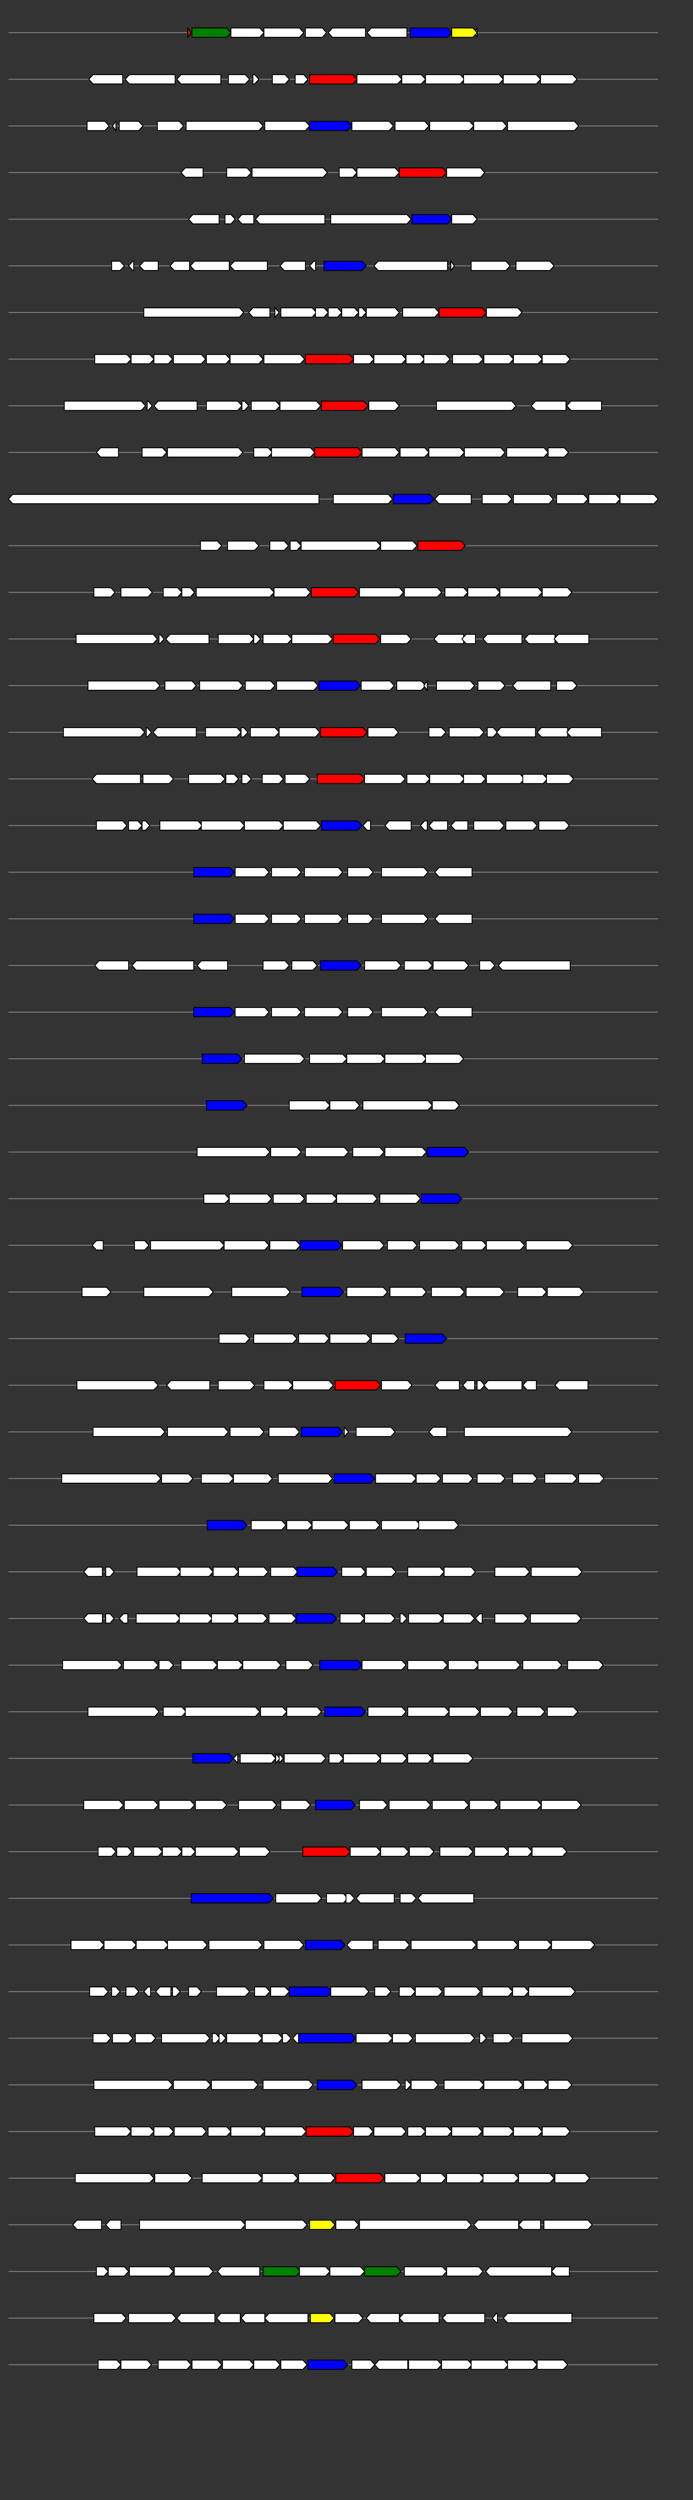 <svg xmlns="http://www.w3.org/2000/svg" height="2770" width="768.0" version="1.1" y="0" x="0" preserveAspectRatio="none" xmlns:xlink="http://www.w3.org/1999/xlink" viewBox="0 0 819.2 2680"  >
<rect x="0" y="0" width="819.2" height="2680" fill="#333333" stroke="none"/>
<g  >
<line y1="35" x2="778.0" style="stroke:grey; stroke-width:1; " x1="10" y2="35"  />
</g>
<g id="all_10_0_0"  >
<polygon style="stroke:black; stroke-width:1; fill:red; " points="222,40 226,35 222,30 222,40 "  />
</g>
<g id="all_10_0_1"  >
<polygon style="stroke:black; stroke-width:1; fill:green; " points="227,40 268,40 273,35 268,30 227,30 227,40 "  />
</g>
<g id="all_10_0_2"  >
<polygon style="stroke:black; stroke-width:1; fill:#FFFFFF; " points="273,40 307,40 312,35 307,30 273,30 273,40 "  />
</g>
<g id="all_10_0_3"  >
<polygon style="stroke:black; stroke-width:1; fill:#FFFFFF; " points="312,40 354,40 359,35 354,30 312,30 312,40 "  />
</g>
<g id="all_10_0_4"  >
<polygon style="stroke:black; stroke-width:1; fill:#FFFFFF; " points="361,40 381,40 386,35 381,30 361,30 361,40 "  />
</g>
<g id="all_10_0_5"  >
<polygon style="stroke:black; stroke-width:1; fill:#FFFFFF; " points="388,35 393,30 432,30 432,40 393,40 388,35 "  />
</g>
<g id="all_10_0_6"  >
<polygon style="stroke:black; stroke-width:1; fill:#FFFFFF; " points="434,35 439,30 481,30 481,40 439,40 434,35 "  />
</g>
<g id="all_10_0_7"  >
<polygon style="stroke:black; stroke-width:1; fill:blue; " points="485,40 529,40 534,35 529,30 485,30 485,40 "  />
</g>
<g id="all_10_0_8"  >
<polygon style="stroke:black; stroke-width:1; fill:#FFFFFF; " points="561,35 564,30 564,40 561,35 "  />
</g>
<g id="all_10_0_9"  >
<polygon style="stroke:black; stroke-width:1; fill:yellow; " points="534,40 559,40 564,35 559,30 534,30 534,40 "  />
</g>
<g  >
<line y1="85" x2="778.0" style="stroke:grey; stroke-width:1; " x1="10" y2="85"  />
</g>
<g id="all_10_451_0"  >
<polygon style="stroke:black; stroke-width:1; fill:#FFFFFF; " points="105,85 110,80 145,80 145,90 110,90 105,85 "  />
</g>
<g id="all_10_451_1"  >
<polygon style="stroke:black; stroke-width:1; fill:#FFFFFF; " points="148,85 153,80 207,80 207,90 153,90 148,85 "  />
</g>
<g id="all_10_451_2"  >
<polygon style="stroke:black; stroke-width:1; fill:#FFFFFF; " points="209,85 214,80 261,80 261,90 214,90 209,85 "  />
</g>
<g id="all_10_451_3"  >
<polygon style="stroke:black; stroke-width:1; fill:#FFFFFF; " points="270,90 290,90 295,85 290,80 270,80 270,90 "  />
</g>
<g id="all_10_451_4"  >
<polygon style="stroke:black; stroke-width:1; fill:#FFFFFF; " points="299,90 301,90 306,85 301,80 299,80 299,90 "  />
</g>
<g id="all_10_451_5"  >
<polygon style="stroke:black; stroke-width:1; fill:#FFFFFF; " points="322,90 337,90 342,85 337,80 322,80 322,90 "  />
</g>
<g id="all_10_451_6"  >
<polygon style="stroke:black; stroke-width:1; fill:#FFFFFF; " points="349,90 359,90 364,85 359,80 349,80 349,90 "  />
</g>
<g id="all_10_451_7"  >
<polygon style="stroke:black; stroke-width:1; fill:red; " points="366,90 417,90 422,85 417,80 366,80 366,90 "  />
</g>
<g id="all_10_451_8"  >
<polygon style="stroke:black; stroke-width:1; fill:#FFFFFF; " points="422,90 470,90 475,85 470,80 422,80 422,90 "  />
</g>
<g id="all_10_451_9"  >
<polygon style="stroke:black; stroke-width:1; fill:#FFFFFF; " points="475,90 498,90 503,85 498,80 475,80 475,90 "  />
</g>
<g id="all_10_451_10"  >
<polygon style="stroke:black; stroke-width:1; fill:#FFFFFF; " points="503,90 544,90 549,85 544,80 503,80 503,90 "  />
</g>
<g id="all_10_451_11"  >
<polygon style="stroke:black; stroke-width:1; fill:#FFFFFF; " points="548,90 590,90 595,85 590,80 548,80 548,90 "  />
</g>
<g id="all_10_451_12"  >
<polygon style="stroke:black; stroke-width:1; fill:#FFFFFF; " points="595,90 634,90 639,85 634,80 595,80 595,90 "  />
</g>
<g id="all_10_451_13"  >
<polygon style="stroke:black; stroke-width:1; fill:#FFFFFF; " points="639,90 677,90 682,85 677,80 639,80 639,90 "  />
</g>
<g  >
<line y1="135" x2="778.0" style="stroke:grey; stroke-width:1; " x1="10" y2="135"  />
</g>
<g id="all_10_452_0"  >
<polygon style="stroke:black; stroke-width:1; fill:#FFFFFF; " points="103,140 124,140 129,135 124,130 103,130 103,140 "  />
</g>
<g id="all_10_452_1"  >
<polygon style="stroke:black; stroke-width:1; fill:#FFFFFF; " points="133,135 137,130 137,140 133,135 "  />
</g>
<g id="all_10_452_2"  >
<polygon style="stroke:black; stroke-width:1; fill:#FFFFFF; " points="141,140 164,140 169,135 164,130 141,130 141,140 "  />
</g>
<g id="all_10_452_3"  >
<polygon style="stroke:black; stroke-width:1; fill:#FFFFFF; " points="186,140 212,140 217,135 212,130 186,130 186,140 "  />
</g>
<g id="all_10_452_4"  >
<polygon style="stroke:black; stroke-width:1; fill:#FFFFFF; " points="220,140 306,140 311,135 306,130 220,130 220,140 "  />
</g>
<g id="all_10_452_5"  >
<polygon style="stroke:black; stroke-width:1; fill:#FFFFFF; " points="313,140 361,140 366,135 361,130 313,130 313,140 "  />
</g>
<g id="all_10_452_6"  >
<polygon style="stroke:black; stroke-width:1; fill:blue; " points="366,140 411,140 416,135 411,130 366,130 366,140 "  />
</g>
<g id="all_10_452_7"  >
<polygon style="stroke:black; stroke-width:1; fill:#FFFFFF; " points="416,140 460,140 465,135 460,130 416,130 416,140 "  />
</g>
<g id="all_10_452_8"  >
<polygon style="stroke:black; stroke-width:1; fill:#FFFFFF; " points="467,140 502,140 507,135 502,130 467,130 467,140 "  />
</g>
<g id="all_10_452_9"  >
<polygon style="stroke:black; stroke-width:1; fill:#FFFFFF; " points="508,140 555,140 560,135 555,130 508,130 508,140 "  />
</g>
<g id="all_10_452_10"  >
<polygon style="stroke:black; stroke-width:1; fill:#FFFFFF; " points="560,140 594,140 599,135 594,130 560,130 560,140 "  />
</g>
<g id="all_10_452_11"  >
<polygon style="stroke:black; stroke-width:1; fill:#FFFFFF; " points="600,140 679,140 684,135 679,130 600,130 600,140 "  />
</g>
<g  >
<line y1="185" x2="778.0" style="stroke:grey; stroke-width:1; " x1="10" y2="185"  />
</g>
<g id="all_10_453_0"  >
<polygon style="stroke:black; stroke-width:1; fill:#FFFFFF; " points="214,185 219,180 240,180 240,190 219,190 214,185 "  />
</g>
<g id="all_10_453_1"  >
<polygon style="stroke:black; stroke-width:1; fill:#FFFFFF; " points="268,190 292,190 297,185 292,180 268,180 268,190 "  />
</g>
<g id="all_10_453_2"  >
<polygon style="stroke:black; stroke-width:1; fill:#FFFFFF; " points="298,190 382,190 387,185 382,180 298,180 298,190 "  />
</g>
<g id="all_10_453_3"  >
<polygon style="stroke:black; stroke-width:1; fill:#FFFFFF; " points="401,190 417,190 422,185 417,180 401,180 401,190 "  />
</g>
<g id="all_10_453_4"  >
<polygon style="stroke:black; stroke-width:1; fill:#FFFFFF; " points="422,190 467,190 472,185 467,180 422,180 422,190 "  />
</g>
<g id="all_10_453_5"  >
<polygon style="stroke:black; stroke-width:1; fill:red; " points="472,190 523,190 528,185 523,180 472,180 472,190 "  />
</g>
<g id="all_10_453_6"  >
<polygon style="stroke:black; stroke-width:1; fill:#FFFFFF; " points="528,190 568,190 573,185 568,180 528,180 528,190 "  />
</g>
<g  >
<line y1="235" x2="778.0" style="stroke:grey; stroke-width:1; " x1="10" y2="235"  />
</g>
<g id="all_10_454_0"  >
<polygon style="stroke:black; stroke-width:1; fill:#FFFFFF; " points="223,235 228,230 259,230 259,240 228,240 223,235 "  />
</g>
<g id="all_10_454_1"  >
<polygon style="stroke:black; stroke-width:1; fill:#FFFFFF; " points="266,240 273,240 278,235 273,230 266,230 266,240 "  />
</g>
<g id="all_10_454_2"  >
<polygon style="stroke:black; stroke-width:1; fill:#FFFFFF; " points="281,235 286,230 300,230 300,240 286,240 281,235 "  />
</g>
<g id="all_10_454_3"  >
<polygon style="stroke:black; stroke-width:1; fill:#FFFFFF; " points="302,235 307,230 384,230 384,240 307,240 302,235 "  />
</g>
<g id="all_10_454_4"  >
<polygon style="stroke:black; stroke-width:1; fill:#FFFFFF; " points="391,240 481,240 486,235 481,230 391,230 391,240 "  />
</g>
<g id="all_10_454_5"  >
<polygon style="stroke:black; stroke-width:1; fill:blue; " points="487,240 529,240 534,235 529,230 487,230 487,240 "  />
</g>
<g id="all_10_454_6"  >
<polygon style="stroke:black; stroke-width:1; fill:#FFFFFF; " points="534,240 559,240 564,235 559,230 534,230 534,240 "  />
</g>
<g  >
<line y1="285" x2="778.0" style="stroke:grey; stroke-width:1; " x1="10" y2="285"  />
</g>
<g id="all_10_455_0"  >
<polygon style="stroke:black; stroke-width:1; fill:#FFFFFF; " points="132,290 142,290 147,285 142,280 132,280 132,290 "  />
</g>
<g id="all_10_455_1"  >
<polygon style="stroke:black; stroke-width:1; fill:#FFFFFF; " points="152,285 157,280 158,280 158,290 157,290 152,285 "  />
</g>
<g id="all_10_455_2"  >
<polygon style="stroke:black; stroke-width:1; fill:#FFFFFF; " points="165,285 170,280 187,280 187,290 170,290 165,285 "  />
</g>
<g id="all_10_455_3"  >
<polygon style="stroke:black; stroke-width:1; fill:#FFFFFF; " points="201,285 206,280 224,280 224,290 206,290 201,285 "  />
</g>
<g id="all_10_455_4"  >
<polygon style="stroke:black; stroke-width:1; fill:#FFFFFF; " points="225,285 230,280 271,280 271,290 230,290 225,285 "  />
</g>
<g id="all_10_455_5"  >
<polygon style="stroke:black; stroke-width:1; fill:#FFFFFF; " points="272,285 277,280 316,280 316,290 277,290 272,285 "  />
</g>
<g id="all_10_455_6"  >
<polygon style="stroke:black; stroke-width:1; fill:#FFFFFF; " points="331,285 336,280 361,280 361,290 336,290 331,285 "  />
</g>
<g id="all_10_455_7"  >
<polygon style="stroke:black; stroke-width:1; fill:#FFFFFF; " points="366,285 371,280 373,280 373,290 371,290 366,285 "  />
</g>
<g id="all_10_455_8"  >
<polygon style="stroke:black; stroke-width:1; fill:blue; " points="383,290 428,290 433,285 428,280 383,280 383,290 "  />
</g>
<g id="all_10_455_9"  >
<polygon style="stroke:black; stroke-width:1; fill:#FFFFFF; " points="442,285 447,280 529,280 529,290 447,290 442,285 "  />
</g>
<g id="all_10_455_10"  >
<polygon style="stroke:black; stroke-width:1; fill:#FFFFFF; " points="533,290 537,285 533,280 533,290 "  />
</g>
<g id="all_10_455_11"  >
<polygon style="stroke:black; stroke-width:1; fill:#FFFFFF; " points="557,290 598,290 603,285 598,280 557,280 557,290 "  />
</g>
<g id="all_10_455_12"  >
<polygon style="stroke:black; stroke-width:1; fill:#FFFFFF; " points="610,290 650,290 655,285 650,280 610,280 610,290 "  />
</g>
<g  >
<line y1="335" x2="778.0" style="stroke:grey; stroke-width:1; " x1="10" y2="335"  />
</g>
<g id="all_10_456_0"  >
<polygon style="stroke:black; stroke-width:1; fill:#FFFFFF; " points="170,340 283,340 288,335 283,330 170,330 170,340 "  />
</g>
<g id="all_10_456_1"  >
<polygon style="stroke:black; stroke-width:1; fill:#FFFFFF; " points="294,335 299,330 319,330 319,340 299,340 294,335 "  />
</g>
<g id="all_10_456_2"  >
<polygon style="stroke:black; stroke-width:1; fill:#FFFFFF; " points="325,340 325,340 330,335 325,330 325,330 325,340 "  />
</g>
<g id="all_10_456_3"  >
<polygon style="stroke:black; stroke-width:1; fill:#FFFFFF; " points="332,340 369,340 374,335 369,330 332,330 332,340 "  />
</g>
<g id="all_10_456_4"  >
<polygon style="stroke:black; stroke-width:1; fill:#FFFFFF; " points="373,340 383,340 388,335 383,330 373,330 373,340 "  />
</g>
<g id="all_10_456_5"  >
<polygon style="stroke:black; stroke-width:1; fill:#FFFFFF; " points="388,340 399,340 404,335 399,330 388,330 388,340 "  />
</g>
<g id="all_10_456_6"  >
<polygon style="stroke:black; stroke-width:1; fill:#FFFFFF; " points="404,340 419,340 424,335 419,330 404,330 404,340 "  />
</g>
<g id="all_10_456_7"  >
<polygon style="stroke:black; stroke-width:1; fill:#FFFFFF; " points="424,340 428,340 433,335 428,330 424,330 424,340 "  />
</g>
<g id="all_10_456_8"  >
<polygon style="stroke:black; stroke-width:1; fill:#FFFFFF; " points="433,340 467,340 472,335 467,330 433,330 433,340 "  />
</g>
<g id="all_10_456_9"  >
<polygon style="stroke:black; stroke-width:1; fill:#FFFFFF; " points="476,340 514,340 519,335 514,330 476,330 476,340 "  />
</g>
<g id="all_10_456_10"  >
<polygon style="stroke:black; stroke-width:1; fill:red; " points="519,340 570,340 575,335 570,330 519,330 519,340 "  />
</g>
<g id="all_10_456_11"  >
<polygon style="stroke:black; stroke-width:1; fill:#FFFFFF; " points="575,340 612,340 617,335 612,330 575,330 575,340 "  />
</g>
<g  >
<line y1="385" x2="778.0" style="stroke:grey; stroke-width:1; " x1="10" y2="385"  />
</g>
<g id="all_10_457_0"  >
<polygon style="stroke:black; stroke-width:1; fill:#FFFFFF; " points="112,390 150,390 155,385 150,380 112,380 112,390 "  />
</g>
<g id="all_10_457_1"  >
<polygon style="stroke:black; stroke-width:1; fill:#FFFFFF; " points="155,390 177,390 182,385 177,380 155,380 155,390 "  />
</g>
<g id="all_10_457_2"  >
<polygon style="stroke:black; stroke-width:1; fill:#FFFFFF; " points="182,390 199,390 204,385 199,380 182,380 182,390 "  />
</g>
<g id="all_10_457_3"  >
<polygon style="stroke:black; stroke-width:1; fill:#FFFFFF; " points="205,390 238,390 243,385 238,380 205,380 205,390 "  />
</g>
<g id="all_10_457_4"  >
<polygon style="stroke:black; stroke-width:1; fill:#FFFFFF; " points="244,390 267,390 272,385 267,380 244,380 244,390 "  />
</g>
<g id="all_10_457_5"  >
<polygon style="stroke:black; stroke-width:1; fill:#FFFFFF; " points="272,390 306,390 311,385 306,380 272,380 272,390 "  />
</g>
<g id="all_10_457_6"  >
<polygon style="stroke:black; stroke-width:1; fill:#FFFFFF; " points="312,390 355,390 360,385 355,380 312,380 312,390 "  />
</g>
<g id="all_10_457_7"  >
<polygon style="stroke:black; stroke-width:1; fill:red; " points="361,390 413,390 418,385 413,380 361,380 361,390 "  />
</g>
<g id="all_10_457_8"  >
<polygon style="stroke:black; stroke-width:1; fill:#FFFFFF; " points="418,390 437,390 442,385 437,380 418,380 418,390 "  />
</g>
<g id="all_10_457_9"  >
<polygon style="stroke:black; stroke-width:1; fill:#FFFFFF; " points="442,390 475,390 480,385 475,380 442,380 442,390 "  />
</g>
<g id="all_10_457_10"  >
<polygon style="stroke:black; stroke-width:1; fill:#FFFFFF; " points="480,390 497,390 502,385 497,380 480,380 480,390 "  />
</g>
<g id="all_10_457_11"  >
<polygon style="stroke:black; stroke-width:1; fill:#FFFFFF; " points="501,390 527,390 532,385 527,380 501,380 501,390 "  />
</g>
<g id="all_10_457_12"  >
<polygon style="stroke:black; stroke-width:1; fill:#FFFFFF; " points="535,390 566,390 571,385 566,380 535,380 535,390 "  />
</g>
<g id="all_10_457_13"  >
<polygon style="stroke:black; stroke-width:1; fill:#FFFFFF; " points="572,390 602,390 607,385 602,380 572,380 572,390 "  />
</g>
<g id="all_10_457_14"  >
<polygon style="stroke:black; stroke-width:1; fill:#FFFFFF; " points="607,390 636,390 641,385 636,380 607,380 607,390 "  />
</g>
<g id="all_10_457_15"  >
<polygon style="stroke:black; stroke-width:1; fill:#FFFFFF; " points="641,390 669,390 674,385 669,380 641,380 641,390 "  />
</g>
<g  >
<line y1="435" x2="778.0" style="stroke:grey; stroke-width:1; " x1="10" y2="435"  />
</g>
<g id="all_10_458_0"  >
<polygon style="stroke:black; stroke-width:1; fill:#FFFFFF; " points="76,440 167,440 172,435 167,430 76,430 76,440 "  />
</g>
<g id="all_10_458_1"  >
<polygon style="stroke:black; stroke-width:1; fill:#FFFFFF; " points="174,440 175,440 180,435 175,430 174,430 174,440 "  />
</g>
<g id="all_10_458_2"  >
<polygon style="stroke:black; stroke-width:1; fill:#FFFFFF; " points="182,435 187,430 233,430 233,440 187,440 182,435 "  />
</g>
<g id="all_10_458_3"  >
<polygon style="stroke:black; stroke-width:1; fill:#FFFFFF; " points="244,440 281,440 286,435 281,430 244,430 244,440 "  />
</g>
<g id="all_10_458_4"  >
<polygon style="stroke:black; stroke-width:1; fill:#FFFFFF; " points="286,440 289,440 294,435 289,430 286,430 286,440 "  />
</g>
<g id="all_10_458_5"  >
<polygon style="stroke:black; stroke-width:1; fill:#FFFFFF; " points="297,440 326,440 331,435 326,430 297,430 297,440 "  />
</g>
<g id="all_10_458_6"  >
<polygon style="stroke:black; stroke-width:1; fill:#FFFFFF; " points="331,440 374,440 379,435 374,430 331,430 331,440 "  />
</g>
<g id="all_10_458_7"  >
<polygon style="stroke:black; stroke-width:1; fill:red; " points="380,440 430,440 435,435 430,430 380,430 380,440 "  />
</g>
<g id="all_10_458_8"  >
<polygon style="stroke:black; stroke-width:1; fill:#FFFFFF; " points="436,440 467,440 472,435 467,430 436,430 436,440 "  />
</g>
<g id="all_10_458_9"  >
<polygon style="stroke:black; stroke-width:1; fill:#FFFFFF; " points="516,440 605,440 610,435 605,430 516,430 516,440 "  />
</g>
<g id="all_10_458_10"  >
<polygon style="stroke:black; stroke-width:1; fill:#FFFFFF; " points="628,435 633,430 669,430 669,440 633,440 628,435 "  />
</g>
<g id="all_10_458_11"  >
<polygon style="stroke:black; stroke-width:1; fill:#FFFFFF; " points="670,435 675,430 711,430 711,440 675,440 670,435 "  />
</g>
<g  >
<line y1="485" x2="778.0" style="stroke:grey; stroke-width:1; " x1="10" y2="485"  />
</g>
<g id="all_10_459_0"  >
<polygon style="stroke:black; stroke-width:1; fill:#FFFFFF; " points="114,485 119,480 140,480 140,490 119,490 114,485 "  />
</g>
<g id="all_10_459_1"  >
<polygon style="stroke:black; stroke-width:1; fill:#FFFFFF; " points="168,490 192,490 197,485 192,480 168,480 168,490 "  />
</g>
<g id="all_10_459_2"  >
<polygon style="stroke:black; stroke-width:1; fill:#FFFFFF; " points="198,490 282,490 287,485 282,480 198,480 198,490 "  />
</g>
<g id="all_10_459_3"  >
<polygon style="stroke:black; stroke-width:1; fill:#FFFFFF; " points="300,490 317,490 322,485 317,480 300,480 300,490 "  />
</g>
<g id="all_10_459_4"  >
<polygon style="stroke:black; stroke-width:1; fill:#FFFFFF; " points="321,490 367,490 372,485 367,480 321,480 321,490 "  />
</g>
<g id="all_10_459_5"  >
<polygon style="stroke:black; stroke-width:1; fill:red; " points="372,490 423,490 428,485 423,480 372,480 372,490 "  />
</g>
<g id="all_10_459_6"  >
<polygon style="stroke:black; stroke-width:1; fill:#FFFFFF; " points="428,490 467,490 472,485 467,480 428,480 428,490 "  />
</g>
<g id="all_10_459_7"  >
<polygon style="stroke:black; stroke-width:1; fill:#FFFFFF; " points="473,490 502,490 507,485 502,480 473,480 473,490 "  />
</g>
<g id="all_10_459_8"  >
<polygon style="stroke:black; stroke-width:1; fill:#FFFFFF; " points="507,490 544,490 549,485 544,480 507,480 507,490 "  />
</g>
<g id="all_10_459_9"  >
<polygon style="stroke:black; stroke-width:1; fill:#FFFFFF; " points="549,490 592,490 597,485 592,480 549,480 549,490 "  />
</g>
<g id="all_10_459_10"  >
<polygon style="stroke:black; stroke-width:1; fill:#FFFFFF; " points="599,490 643,490 648,485 643,480 599,480 599,490 "  />
</g>
<g id="all_10_459_11"  >
<polygon style="stroke:black; stroke-width:1; fill:#FFFFFF; " points="648,490 667,490 672,485 667,480 648,480 648,490 "  />
</g>
<g  >
<line y1="535" x2="778.0" style="stroke:grey; stroke-width:1; " x1="10" y2="535"  />
</g>
<g id="all_10_460_0"  >
<polygon style="stroke:black; stroke-width:1; fill:#FFFFFF; " points="10,535 15,530 377,530 377,540 15,540 10,535 "  />
</g>
<g id="all_10_460_1"  >
<polygon style="stroke:black; stroke-width:1; fill:#FFFFFF; " points="394,540 459,540 464,535 459,530 394,530 394,540 "  />
</g>
<g id="all_10_460_2"  >
<polygon style="stroke:black; stroke-width:1; fill:blue; " points="465,540 508,540 513,535 508,530 465,530 465,540 "  />
</g>
<g id="all_10_460_3"  >
<polygon style="stroke:black; stroke-width:1; fill:#FFFFFF; " points="514,535 519,530 557,530 557,540 519,540 514,535 "  />
</g>
<g id="all_10_460_4"  >
<polygon style="stroke:black; stroke-width:1; fill:#FFFFFF; " points="570,540 600,540 605,535 600,530 570,530 570,540 "  />
</g>
<g id="all_10_460_5"  >
<polygon style="stroke:black; stroke-width:1; fill:#FFFFFF; " points="607,540 649,540 654,535 649,530 607,530 607,540 "  />
</g>
<g id="all_10_460_6"  >
<polygon style="stroke:black; stroke-width:1; fill:#FFFFFF; " points="658,540 690,540 695,535 690,530 658,530 658,540 "  />
</g>
<g id="all_10_460_7"  >
<polygon style="stroke:black; stroke-width:1; fill:#FFFFFF; " points="696,540 728,540 733,535 728,530 696,530 696,540 "  />
</g>
<g id="all_10_460_8"  >
<polygon style="stroke:black; stroke-width:1; fill:#FFFFFF; " points="733,540 773,540 778,535 773,530 733,530 733,540 "  />
</g>
<g  >
<line y1="585" x2="778.0" style="stroke:grey; stroke-width:1; " x1="10" y2="585"  />
</g>
<g id="all_10_461_0"  >
<polygon style="stroke:black; stroke-width:1; fill:#FFFFFF; " points="237,590 257,590 262,585 257,580 237,580 237,590 "  />
</g>
<g id="all_10_461_1"  >
<polygon style="stroke:black; stroke-width:1; fill:#FFFFFF; " points="269,590 301,590 306,585 301,580 269,580 269,590 "  />
</g>
<g id="all_10_461_2"  >
<polygon style="stroke:black; stroke-width:1; fill:#FFFFFF; " points="319,590 336,590 341,585 336,580 319,580 319,590 "  />
</g>
<g id="all_10_461_3"  >
<polygon style="stroke:black; stroke-width:1; fill:#FFFFFF; " points="343,590 351,590 356,585 351,580 343,580 343,590 "  />
</g>
<g id="all_10_461_4"  >
<polygon style="stroke:black; stroke-width:1; fill:#FFFFFF; " points="356,590 445,590 450,585 445,580 356,580 356,590 "  />
</g>
<g id="all_10_461_5"  >
<polygon style="stroke:black; stroke-width:1; fill:#FFFFFF; " points="450,590 488,590 493,585 488,580 450,580 450,590 "  />
</g>
<g id="all_10_461_6"  >
<polygon style="stroke:black; stroke-width:1; fill:red; " points="494,590 545,590 550,585 545,580 494,580 494,590 "  />
</g>
<g  >
<line y1="635" x2="778.0" style="stroke:grey; stroke-width:1; " x1="10" y2="635"  />
</g>
<g id="all_10_462_0"  >
<polygon style="stroke:black; stroke-width:1; fill:#FFFFFF; " points="111,640 131,640 136,635 131,630 111,630 111,640 "  />
</g>
<g id="all_10_462_1"  >
<polygon style="stroke:black; stroke-width:1; fill:#FFFFFF; " points="143,640 175,640 180,635 175,630 143,630 143,640 "  />
</g>
<g id="all_10_462_2"  >
<polygon style="stroke:black; stroke-width:1; fill:#FFFFFF; " points="193,640 210,640 215,635 210,630 193,630 193,640 "  />
</g>
<g id="all_10_462_3"  >
<polygon style="stroke:black; stroke-width:1; fill:#FFFFFF; " points="215,640 225,640 230,635 225,630 215,630 215,640 "  />
</g>
<g id="all_10_462_4"  >
<polygon style="stroke:black; stroke-width:1; fill:#FFFFFF; " points="232,640 319,640 324,635 319,630 232,630 232,640 "  />
</g>
<g id="all_10_462_5"  >
<polygon style="stroke:black; stroke-width:1; fill:#FFFFFF; " points="324,640 362,640 367,635 362,630 324,630 324,640 "  />
</g>
<g id="all_10_462_6"  >
<polygon style="stroke:black; stroke-width:1; fill:red; " points="368,640 419,640 424,635 419,630 368,630 368,640 "  />
</g>
<g id="all_10_462_7"  >
<polygon style="stroke:black; stroke-width:1; fill:#FFFFFF; " points="425,640 472,640 477,635 472,630 425,630 425,640 "  />
</g>
<g id="all_10_462_8"  >
<polygon style="stroke:black; stroke-width:1; fill:#FFFFFF; " points="478,640 517,640 522,635 517,630 478,630 478,640 "  />
</g>
<g id="all_10_462_9"  >
<polygon style="stroke:black; stroke-width:1; fill:#FFFFFF; " points="526,640 548,640 553,635 548,630 526,630 526,640 "  />
</g>
<g id="all_10_462_10"  >
<polygon style="stroke:black; stroke-width:1; fill:#FFFFFF; " points="553,640 586,640 591,635 586,630 553,630 553,640 "  />
</g>
<g id="all_10_462_11"  >
<polygon style="stroke:black; stroke-width:1; fill:#FFFFFF; " points="591,640 636,640 641,635 636,630 591,630 591,640 "  />
</g>
<g id="all_10_462_12"  >
<polygon style="stroke:black; stroke-width:1; fill:#FFFFFF; " points="641,640 671,640 676,635 671,630 641,630 641,640 "  />
</g>
<g  >
<line y1="685" x2="778.0" style="stroke:grey; stroke-width:1; " x1="10" y2="685"  />
</g>
<g id="all_10_463_0"  >
<polygon style="stroke:black; stroke-width:1; fill:#FFFFFF; " points="90,690 181,690 186,685 181,680 90,680 90,690 "  />
</g>
<g id="all_10_463_1"  >
<polygon style="stroke:black; stroke-width:1; fill:#FFFFFF; " points="188,690 189,690 194,685 189,680 188,680 188,690 "  />
</g>
<g id="all_10_463_2"  >
<polygon style="stroke:black; stroke-width:1; fill:#FFFFFF; " points="196,685 201,680 247,680 247,690 201,690 196,685 "  />
</g>
<g id="all_10_463_3"  >
<polygon style="stroke:black; stroke-width:1; fill:#FFFFFF; " points="258,690 295,690 300,685 295,680 258,680 258,690 "  />
</g>
<g id="all_10_463_4"  >
<polygon style="stroke:black; stroke-width:1; fill:#FFFFFF; " points="300,690 303,690 308,685 303,680 300,680 300,690 "  />
</g>
<g id="all_10_463_5"  >
<polygon style="stroke:black; stroke-width:1; fill:#FFFFFF; " points="311,690 340,690 345,685 340,680 311,680 311,690 "  />
</g>
<g id="all_10_463_6"  >
<polygon style="stroke:black; stroke-width:1; fill:#FFFFFF; " points="345,690 388,690 393,685 388,680 345,680 345,690 "  />
</g>
<g id="all_10_463_7"  >
<polygon style="stroke:black; stroke-width:1; fill:red; " points="394,690 444,690 449,685 444,680 394,680 394,690 "  />
</g>
<g id="all_10_463_8"  >
<polygon style="stroke:black; stroke-width:1; fill:#FFFFFF; " points="450,690 481,690 486,685 481,680 450,680 450,690 "  />
</g>
<g id="all_10_463_9"  >
<polygon style="stroke:black; stroke-width:1; fill:#FFFFFF; " points="513,685 518,680 548,680 548,690 518,690 513,685 "  />
</g>
<g id="all_10_463_10"  >
<polygon style="stroke:black; stroke-width:1; fill:#FFFFFF; " points="546,685 551,680 562,680 562,690 551,690 546,685 "  />
</g>
<g id="all_10_463_11"  >
<polygon style="stroke:black; stroke-width:1; fill:#FFFFFF; " points="571,685 576,680 617,680 617,690 576,690 571,685 "  />
</g>
<g id="all_10_463_12"  >
<polygon style="stroke:black; stroke-width:1; fill:#FFFFFF; " points="620,685 625,680 656,680 656,690 625,690 620,685 "  />
</g>
<g id="all_10_463_13"  >
<polygon style="stroke:black; stroke-width:1; fill:#FFFFFF; " points="655,685 660,680 696,680 696,690 660,690 655,685 "  />
</g>
<g  >
<line y1="735" x2="778.0" style="stroke:grey; stroke-width:1; " x1="10" y2="735"  />
</g>
<g id="all_10_464_0"  >
<polygon style="stroke:black; stroke-width:1; fill:#FFFFFF; " points="104,740 184,740 189,735 184,730 104,730 104,740 "  />
</g>
<g id="all_10_464_1"  >
<polygon style="stroke:black; stroke-width:1; fill:#FFFFFF; " points="195,740 227,740 232,735 227,730 195,730 195,740 "  />
</g>
<g id="all_10_464_2"  >
<polygon style="stroke:black; stroke-width:1; fill:#FFFFFF; " points="236,740 282,740 287,735 282,730 236,730 236,740 "  />
</g>
<g id="all_10_464_3"  >
<polygon style="stroke:black; stroke-width:1; fill:#FFFFFF; " points="290,740 320,740 325,735 320,730 290,730 290,740 "  />
</g>
<g id="all_10_464_4"  >
<polygon style="stroke:black; stroke-width:1; fill:#FFFFFF; " points="327,740 371,740 376,735 371,730 327,730 327,740 "  />
</g>
<g id="all_10_464_5"  >
<polygon style="stroke:black; stroke-width:1; fill:blue; " points="377,740 421,740 426,735 421,730 377,730 377,740 "  />
</g>
<g id="all_10_464_6"  >
<polygon style="stroke:black; stroke-width:1; fill:#FFFFFF; " points="427,740 461,740 466,735 461,730 427,730 427,740 "  />
</g>
<g id="all_10_464_7"  >
<polygon style="stroke:black; stroke-width:1; fill:#FFFFFF; " points="469,740 498,740 503,735 498,730 469,730 469,740 "  />
</g>
<g id="all_10_464_8"  >
<polygon style="stroke:black; stroke-width:1; fill:#FFFFFF; " points="501,735 505,730 505,740 501,735 "  />
</g>
<g id="all_10_464_9"  >
<polygon style="stroke:black; stroke-width:1; fill:#FFFFFF; " points="516,740 556,740 561,735 556,730 516,730 516,740 "  />
</g>
<g id="all_10_464_10"  >
<polygon style="stroke:black; stroke-width:1; fill:#FFFFFF; " points="565,740 592,740 597,735 592,730 565,730 565,740 "  />
</g>
<g id="all_10_464_11"  >
<polygon style="stroke:black; stroke-width:1; fill:#FFFFFF; " points="606,735 611,730 651,730 651,740 611,740 606,735 "  />
</g>
<g id="all_10_464_12"  >
<polygon style="stroke:black; stroke-width:1; fill:#FFFFFF; " points="658,740 677,740 682,735 677,730 658,730 658,740 "  />
</g>
<g  >
<line y1="785" x2="778.0" style="stroke:grey; stroke-width:1; " x1="10" y2="785"  />
</g>
<g id="all_10_465_0"  >
<polygon style="stroke:black; stroke-width:1; fill:#FFFFFF; " points="75,790 166,790 171,785 166,780 75,780 75,790 "  />
</g>
<g id="all_10_465_1"  >
<polygon style="stroke:black; stroke-width:1; fill:#FFFFFF; " points="173,790 174,790 179,785 174,780 173,780 173,790 "  />
</g>
<g id="all_10_465_2"  >
<polygon style="stroke:black; stroke-width:1; fill:#FFFFFF; " points="181,785 186,780 232,780 232,790 186,790 181,785 "  />
</g>
<g id="all_10_465_3"  >
<polygon style="stroke:black; stroke-width:1; fill:#FFFFFF; " points="243,790 280,790 285,785 280,780 243,780 243,790 "  />
</g>
<g id="all_10_465_4"  >
<polygon style="stroke:black; stroke-width:1; fill:#FFFFFF; " points="285,790 288,790 293,785 288,780 285,780 285,790 "  />
</g>
<g id="all_10_465_5"  >
<polygon style="stroke:black; stroke-width:1; fill:#FFFFFF; " points="296,790 325,790 330,785 325,780 296,780 296,790 "  />
</g>
<g id="all_10_465_6"  >
<polygon style="stroke:black; stroke-width:1; fill:#FFFFFF; " points="330,790 373,790 378,785 373,780 330,780 330,790 "  />
</g>
<g id="all_10_465_7"  >
<polygon style="stroke:black; stroke-width:1; fill:red; " points="379,790 429,790 434,785 429,780 379,780 379,790 "  />
</g>
<g id="all_10_465_8"  >
<polygon style="stroke:black; stroke-width:1; fill:#FFFFFF; " points="435,790 466,790 471,785 466,780 435,780 435,790 "  />
</g>
<g id="all_10_465_9"  >
<polygon style="stroke:black; stroke-width:1; fill:#FFFFFF; " points="507,790 522,790 527,785 522,780 507,780 507,790 "  />
</g>
<g id="all_10_465_10"  >
<polygon style="stroke:black; stroke-width:1; fill:#FFFFFF; " points="531,790 567,790 572,785 567,780 531,780 531,790 "  />
</g>
<g id="all_10_465_11"  >
<polygon style="stroke:black; stroke-width:1; fill:#FFFFFF; " points="576,790 583,790 588,785 583,780 576,780 576,790 "  />
</g>
<g id="all_10_465_12"  >
<polygon style="stroke:black; stroke-width:1; fill:#FFFFFF; " points="587,785 592,780 633,780 633,790 592,790 587,785 "  />
</g>
<g id="all_10_465_13"  >
<polygon style="stroke:black; stroke-width:1; fill:#FFFFFF; " points="635,785 640,780 671,780 671,790 640,790 635,785 "  />
</g>
<g id="all_10_465_14"  >
<polygon style="stroke:black; stroke-width:1; fill:#FFFFFF; " points="670,785 675,780 711,780 711,790 675,790 670,785 "  />
</g>
<g  >
<line y1="835" x2="778.0" style="stroke:grey; stroke-width:1; " x1="10" y2="835"  />
</g>
<g id="all_10_466_0"  >
<polygon style="stroke:black; stroke-width:1; fill:#FFFFFF; " points="109,835 114,830 166,830 166,840 114,840 109,835 "  />
</g>
<g id="all_10_466_1"  >
<polygon style="stroke:black; stroke-width:1; fill:#FFFFFF; " points="169,840 200,840 205,835 200,830 169,830 169,840 "  />
</g>
<g id="all_10_466_2"  >
<polygon style="stroke:black; stroke-width:1; fill:#FFFFFF; " points="223,840 261,840 266,835 261,830 223,830 223,840 "  />
</g>
<g id="all_10_466_3"  >
<polygon style="stroke:black; stroke-width:1; fill:#FFFFFF; " points="267,840 277,840 282,835 277,830 267,830 267,840 "  />
</g>
<g id="all_10_466_4"  >
<polygon style="stroke:black; stroke-width:1; fill:#FFFFFF; " points="286,840 292,840 297,835 292,830 286,830 286,840 "  />
</g>
<g id="all_10_466_5"  >
<polygon style="stroke:black; stroke-width:1; fill:#FFFFFF; " points="310,840 330,840 335,835 330,830 310,830 310,840 "  />
</g>
<g id="all_10_466_6"  >
<polygon style="stroke:black; stroke-width:1; fill:#FFFFFF; " points="337,840 361,840 366,835 361,830 337,830 337,840 "  />
</g>
<g id="all_10_466_7"  >
<polygon style="stroke:black; stroke-width:1; fill:red; " points="375,840 426,840 431,835 426,830 375,830 375,840 "  />
</g>
<g id="all_10_466_8"  >
<polygon style="stroke:black; stroke-width:1; fill:#FFFFFF; " points="431,840 474,840 479,835 474,830 431,830 431,840 "  />
</g>
<g id="all_10_466_9"  >
<polygon style="stroke:black; stroke-width:1; fill:#FFFFFF; " points="481,840 503,840 508,835 503,830 481,830 481,840 "  />
</g>
<g id="all_10_466_10"  >
<polygon style="stroke:black; stroke-width:1; fill:#FFFFFF; " points="508,840 544,840 549,835 544,830 508,830 508,840 "  />
</g>
<g id="all_10_466_11"  >
<polygon style="stroke:black; stroke-width:1; fill:#FFFFFF; " points="548,840 569,840 574,835 569,830 548,830 548,840 "  />
</g>
<g id="all_10_466_12"  >
<polygon style="stroke:black; stroke-width:1; fill:#FFFFFF; " points="575,840 615,840 620,835 615,830 575,830 575,840 "  />
</g>
<g id="all_10_466_13"  >
<polygon style="stroke:black; stroke-width:1; fill:#FFFFFF; " points="618,840 642,840 647,835 642,830 618,830 618,840 "  />
</g>
<g id="all_10_466_14"  >
<polygon style="stroke:black; stroke-width:1; fill:#FFFFFF; " points="646,840 673,840 678,835 673,830 646,830 646,840 "  />
</g>
<g  >
<line y1="885" x2="778.0" style="stroke:grey; stroke-width:1; " x1="10" y2="885"  />
</g>
<g id="all_10_467_0"  >
<polygon style="stroke:black; stroke-width:1; fill:#FFFFFF; " points="114,890 145,890 150,885 145,880 114,880 114,890 "  />
</g>
<g id="all_10_467_1"  >
<polygon style="stroke:black; stroke-width:1; fill:#FFFFFF; " points="152,890 163,890 168,885 163,880 152,880 152,890 "  />
</g>
<g id="all_10_467_2"  >
<polygon style="stroke:black; stroke-width:1; fill:#FFFFFF; " points="168,890 172,890 177,885 172,880 168,880 168,890 "  />
</g>
<g id="all_10_467_3"  >
<polygon style="stroke:black; stroke-width:1; fill:#FFFFFF; " points="189,890 234,890 239,885 234,880 189,880 189,890 "  />
</g>
<g id="all_10_467_4"  >
<polygon style="stroke:black; stroke-width:1; fill:#FFFFFF; " points="238,890 284,890 289,885 284,880 238,880 238,890 "  />
</g>
<g id="all_10_467_5"  >
<polygon style="stroke:black; stroke-width:1; fill:#FFFFFF; " points="289,890 330,890 335,885 330,880 289,880 289,890 "  />
</g>
<g id="all_10_467_6"  >
<polygon style="stroke:black; stroke-width:1; fill:#FFFFFF; " points="335,890 374,890 379,885 374,880 335,880 335,890 "  />
</g>
<g id="all_10_467_7"  >
<polygon style="stroke:black; stroke-width:1; fill:blue; " points="380,890 423,890 428,885 423,880 380,880 380,890 "  />
</g>
<g id="all_10_467_8"  >
<polygon style="stroke:black; stroke-width:1; fill:#FFFFFF; " points="429,885 434,880 438,880 438,890 434,890 429,885 "  />
</g>
<g id="all_10_467_9"  >
<polygon style="stroke:black; stroke-width:1; fill:#FFFFFF; " points="455,885 460,880 486,880 486,890 460,890 455,885 "  />
</g>
<g id="all_10_467_10"  >
<polygon style="stroke:black; stroke-width:1; fill:#FFFFFF; " points="497,885 502,880 505,880 505,890 502,890 497,885 "  />
</g>
<g id="all_10_467_11"  >
<polygon style="stroke:black; stroke-width:1; fill:#FFFFFF; " points="507,885 512,880 529,880 529,890 512,890 507,885 "  />
</g>
<g id="all_10_467_12"  >
<polygon style="stroke:black; stroke-width:1; fill:#FFFFFF; " points="533,885 538,880 553,880 553,890 538,890 533,885 "  />
</g>
<g id="all_10_467_13"  >
<polygon style="stroke:black; stroke-width:1; fill:#FFFFFF; " points="560,890 591,890 596,885 591,880 560,880 560,890 "  />
</g>
<g id="all_10_467_14"  >
<polygon style="stroke:black; stroke-width:1; fill:#FFFFFF; " points="598,890 630,890 635,885 630,880 598,880 598,890 "  />
</g>
<g id="all_10_467_15"  >
<polygon style="stroke:black; stroke-width:1; fill:#FFFFFF; " points="637,890 668,890 673,885 668,880 637,880 637,890 "  />
</g>
<g  >
<line y1="935" x2="778.0" style="stroke:grey; stroke-width:1; " x1="10" y2="935"  />
</g>
<g id="all_10_468_0"  >
<polygon style="stroke:black; stroke-width:1; fill:blue; " points="229,940 272,940 277,935 272,930 229,930 229,940 "  />
</g>
<g id="all_10_468_1"  >
<polygon style="stroke:black; stroke-width:1; fill:#FFFFFF; " points="278,940 313,940 318,935 313,930 278,930 278,940 "  />
</g>
<g id="all_10_468_2"  >
<polygon style="stroke:black; stroke-width:1; fill:#FFFFFF; " points="321,940 351,940 356,935 351,930 321,930 321,940 "  />
</g>
<g id="all_10_468_3"  >
<polygon style="stroke:black; stroke-width:1; fill:#FFFFFF; " points="360,940 400,940 405,935 400,930 360,930 360,940 "  />
</g>
<g id="all_10_468_4"  >
<polygon style="stroke:black; stroke-width:1; fill:#FFFFFF; " points="411,940 436,940 441,935 436,930 411,930 411,940 "  />
</g>
<g id="all_10_468_5"  >
<polygon style="stroke:black; stroke-width:1; fill:#FFFFFF; " points="451,940 501,940 506,935 501,930 451,930 451,940 "  />
</g>
<g id="all_10_468_6"  >
<polygon style="stroke:black; stroke-width:1; fill:#FFFFFF; " points="514,935 519,930 558,930 558,940 519,940 514,935 "  />
</g>
<g  >
<line y1="985" x2="778.0" style="stroke:grey; stroke-width:1; " x1="10" y2="985"  />
</g>
<g id="all_10_469_0"  >
<polygon style="stroke:black; stroke-width:1; fill:blue; " points="229,990 272,990 277,985 272,980 229,980 229,990 "  />
</g>
<g id="all_10_469_1"  >
<polygon style="stroke:black; stroke-width:1; fill:#FFFFFF; " points="278,990 313,990 318,985 313,980 278,980 278,990 "  />
</g>
<g id="all_10_469_2"  >
<polygon style="stroke:black; stroke-width:1; fill:#FFFFFF; " points="321,990 351,990 356,985 351,980 321,980 321,990 "  />
</g>
<g id="all_10_469_3"  >
<polygon style="stroke:black; stroke-width:1; fill:#FFFFFF; " points="360,990 400,990 405,985 400,980 360,980 360,990 "  />
</g>
<g id="all_10_469_4"  >
<polygon style="stroke:black; stroke-width:1; fill:#FFFFFF; " points="411,990 436,990 441,985 436,980 411,980 411,990 "  />
</g>
<g id="all_10_469_5"  >
<polygon style="stroke:black; stroke-width:1; fill:#FFFFFF; " points="451,990 501,990 506,985 501,980 451,980 451,990 "  />
</g>
<g id="all_10_469_6"  >
<polygon style="stroke:black; stroke-width:1; fill:#FFFFFF; " points="514,985 519,980 558,980 558,990 519,990 514,985 "  />
</g>
<g  >
<line y1="1035" x2="778.0" style="stroke:grey; stroke-width:1; " x1="10" y2="1035"  />
</g>
<g id="all_10_470_0"  >
<polygon style="stroke:black; stroke-width:1; fill:#FFFFFF; " points="112,1035 117,1030 152,1030 152,1040 117,1040 112,1035 "  />
</g>
<g id="all_10_470_1"  >
<polygon style="stroke:black; stroke-width:1; fill:#FFFFFF; " points="156,1035 161,1030 229,1030 229,1040 161,1040 156,1035 "  />
</g>
<g id="all_10_470_2"  >
<polygon style="stroke:black; stroke-width:1; fill:#FFFFFF; " points="233,1035 238,1030 269,1030 269,1040 238,1040 233,1035 "  />
</g>
<g id="all_10_470_3"  >
<polygon style="stroke:black; stroke-width:1; fill:#FFFFFF; " points="311,1040 337,1040 342,1035 337,1030 311,1030 311,1040 "  />
</g>
<g id="all_10_470_4"  >
<polygon style="stroke:black; stroke-width:1; fill:#FFFFFF; " points="345,1040 370,1040 375,1035 370,1030 345,1030 345,1040 "  />
</g>
<g id="all_10_470_5"  >
<polygon style="stroke:black; stroke-width:1; fill:blue; " points="379,1040 422,1040 427,1035 422,1030 379,1030 379,1040 "  />
</g>
<g id="all_10_470_6"  >
<polygon style="stroke:black; stroke-width:1; fill:#FFFFFF; " points="431,1040 469,1040 474,1035 469,1030 431,1030 431,1040 "  />
</g>
<g id="all_10_470_7"  >
<polygon style="stroke:black; stroke-width:1; fill:#FFFFFF; " points="478,1040 506,1040 511,1035 506,1030 478,1030 478,1040 "  />
</g>
<g id="all_10_470_8"  >
<polygon style="stroke:black; stroke-width:1; fill:#FFFFFF; " points="512,1040 549,1040 554,1035 549,1030 512,1030 512,1040 "  />
</g>
<g id="all_10_470_9"  >
<polygon style="stroke:black; stroke-width:1; fill:#FFFFFF; " points="567,1040 580,1040 585,1035 580,1030 567,1030 567,1040 "  />
</g>
<g id="all_10_470_10"  >
<polygon style="stroke:black; stroke-width:1; fill:#FFFFFF; " points="589,1035 594,1030 674,1030 674,1040 594,1040 589,1035 "  />
</g>
<g  >
<line y1="1085" x2="778.0" style="stroke:grey; stroke-width:1; " x1="10" y2="1085"  />
</g>
<g id="all_10_471_0"  >
<polygon style="stroke:black; stroke-width:1; fill:blue; " points="229,1090 272,1090 277,1085 272,1080 229,1080 229,1090 "  />
</g>
<g id="all_10_471_1"  >
<polygon style="stroke:black; stroke-width:1; fill:#FFFFFF; " points="278,1090 313,1090 318,1085 313,1080 278,1080 278,1090 "  />
</g>
<g id="all_10_471_2"  >
<polygon style="stroke:black; stroke-width:1; fill:#FFFFFF; " points="321,1090 351,1090 356,1085 351,1080 321,1080 321,1090 "  />
</g>
<g id="all_10_471_3"  >
<polygon style="stroke:black; stroke-width:1; fill:#FFFFFF; " points="360,1090 400,1090 405,1085 400,1080 360,1080 360,1090 "  />
</g>
<g id="all_10_471_4"  >
<polygon style="stroke:black; stroke-width:1; fill:#FFFFFF; " points="411,1090 436,1090 441,1085 436,1080 411,1080 411,1090 "  />
</g>
<g id="all_10_471_5"  >
<polygon style="stroke:black; stroke-width:1; fill:#FFFFFF; " points="451,1090 501,1090 506,1085 501,1080 451,1080 451,1090 "  />
</g>
<g id="all_10_471_6"  >
<polygon style="stroke:black; stroke-width:1; fill:#FFFFFF; " points="514,1085 519,1080 558,1080 558,1090 519,1090 514,1085 "  />
</g>
<g  >
<line y1="1135" x2="778.0" style="stroke:grey; stroke-width:1; " x1="10" y2="1135"  />
</g>
<g id="all_10_472_0"  >
<polygon style="stroke:black; stroke-width:1; fill:blue; " points="239,1140 281,1140 286,1135 281,1130 239,1130 239,1140 "  />
</g>
<g id="all_10_472_1"  >
<polygon style="stroke:black; stroke-width:1; fill:#FFFFFF; " points="289,1140 355,1140 360,1135 355,1130 289,1130 289,1140 "  />
</g>
<g id="all_10_472_2"  >
<polygon style="stroke:black; stroke-width:1; fill:#FFFFFF; " points="366,1140 405,1140 410,1135 405,1130 366,1130 366,1140 "  />
</g>
<g id="all_10_472_3"  >
<polygon style="stroke:black; stroke-width:1; fill:#FFFFFF; " points="410,1140 450,1140 455,1135 450,1130 410,1130 410,1140 "  />
</g>
<g id="all_10_472_4"  >
<polygon style="stroke:black; stroke-width:1; fill:#FFFFFF; " points="455,1140 499,1140 504,1135 499,1130 455,1130 455,1140 "  />
</g>
<g id="all_10_472_5"  >
<polygon style="stroke:black; stroke-width:1; fill:#FFFFFF; " points="503,1140 543,1140 548,1135 543,1130 503,1130 503,1140 "  />
</g>
<g  >
<line y1="1185" x2="778.0" style="stroke:grey; stroke-width:1; " x1="10" y2="1185"  />
</g>
<g id="all_10_473_0"  >
<polygon style="stroke:black; stroke-width:1; fill:blue; " points="244,1190 287,1190 292,1185 287,1180 244,1180 244,1190 "  />
</g>
<g id="all_10_473_1"  >
<polygon style="stroke:black; stroke-width:1; fill:#FFFFFF; " points="342,1190 385,1190 390,1185 385,1180 342,1180 342,1190 "  />
</g>
<g id="all_10_473_2"  >
<polygon style="stroke:black; stroke-width:1; fill:#FFFFFF; " points="390,1190 420,1190 425,1185 420,1180 390,1180 390,1190 "  />
</g>
<g id="all_10_473_3"  >
<polygon style="stroke:black; stroke-width:1; fill:#FFFFFF; " points="429,1190 506,1190 511,1185 506,1180 429,1180 429,1190 "  />
</g>
<g id="all_10_473_4"  >
<polygon style="stroke:black; stroke-width:1; fill:#FFFFFF; " points="511,1190 538,1190 543,1185 538,1180 511,1180 511,1190 "  />
</g>
<g  >
<line y1="1235" x2="778.0" style="stroke:grey; stroke-width:1; " x1="10" y2="1235"  />
</g>
<g id="all_10_474_0"  >
<polygon style="stroke:black; stroke-width:1; fill:#FFFFFF; " points="233,1240 314,1240 319,1235 314,1230 233,1230 233,1240 "  />
</g>
<g id="all_10_474_1"  >
<polygon style="stroke:black; stroke-width:1; fill:#FFFFFF; " points="320,1240 351,1240 356,1235 351,1230 320,1230 320,1240 "  />
</g>
<g id="all_10_474_2"  >
<polygon style="stroke:black; stroke-width:1; fill:#FFFFFF; " points="361,1240 407,1240 412,1235 407,1230 361,1230 361,1240 "  />
</g>
<g id="all_10_474_3"  >
<polygon style="stroke:black; stroke-width:1; fill:#FFFFFF; " points="417,1240 449,1240 454,1235 449,1230 417,1230 417,1240 "  />
</g>
<g id="all_10_474_4"  >
<polygon style="stroke:black; stroke-width:1; fill:#FFFFFF; " points="455,1240 499,1240 504,1235 499,1230 455,1230 455,1240 "  />
</g>
<g id="all_10_474_5"  >
<polygon style="stroke:black; stroke-width:1; fill:blue; " points="505,1240 549,1240 554,1235 549,1230 505,1230 505,1240 "  />
</g>
<g  >
<line y1="1285" x2="778.0" style="stroke:grey; stroke-width:1; " x1="10" y2="1285"  />
</g>
<g id="all_10_475_0"  >
<polygon style="stroke:black; stroke-width:1; fill:#FFFFFF; " points="241,1290 266,1290 271,1285 266,1280 241,1280 241,1290 "  />
</g>
<g id="all_10_475_1"  >
<polygon style="stroke:black; stroke-width:1; fill:#FFFFFF; " points="271,1290 316,1290 321,1285 316,1280 271,1280 271,1290 "  />
</g>
<g id="all_10_475_2"  >
<polygon style="stroke:black; stroke-width:1; fill:#FFFFFF; " points="323,1290 355,1290 360,1285 355,1280 323,1280 323,1290 "  />
</g>
<g id="all_10_475_3"  >
<polygon style="stroke:black; stroke-width:1; fill:#FFFFFF; " points="362,1290 393,1290 398,1285 393,1280 362,1280 362,1290 "  />
</g>
<g id="all_10_475_4"  >
<polygon style="stroke:black; stroke-width:1; fill:#FFFFFF; " points="398,1290 441,1290 446,1285 441,1280 398,1280 398,1290 "  />
</g>
<g id="all_10_475_5"  >
<polygon style="stroke:black; stroke-width:1; fill:#FFFFFF; " points="449,1290 492,1290 497,1285 492,1280 449,1280 449,1290 "  />
</g>
<g id="all_10_475_6"  >
<polygon style="stroke:black; stroke-width:1; fill:blue; " points="498,1290 541,1290 546,1285 541,1280 498,1280 498,1290 "  />
</g>
<g  >
<line y1="1335" x2="778.0" style="stroke:grey; stroke-width:1; " x1="10" y2="1335"  />
</g>
<g id="all_10_476_0"  >
<polygon style="stroke:black; stroke-width:1; fill:#FFFFFF; " points="109,1335 114,1330 122,1330 122,1340 114,1340 109,1335 "  />
</g>
<g id="all_10_476_1"  >
<polygon style="stroke:black; stroke-width:1; fill:#FFFFFF; " points="159,1340 171,1340 176,1335 171,1330 159,1330 159,1340 "  />
</g>
<g id="all_10_476_2"  >
<polygon style="stroke:black; stroke-width:1; fill:#FFFFFF; " points="178,1340 260,1340 265,1335 260,1330 178,1330 178,1340 "  />
</g>
<g id="all_10_476_3"  >
<polygon style="stroke:black; stroke-width:1; fill:#FFFFFF; " points="265,1340 313,1340 318,1335 313,1330 265,1330 265,1340 "  />
</g>
<g id="all_10_476_4"  >
<polygon style="stroke:black; stroke-width:1; fill:#FFFFFF; " points="319,1340 350,1340 355,1335 350,1330 319,1330 319,1340 "  />
</g>
<g id="all_10_476_5"  >
<polygon style="stroke:black; stroke-width:1; fill:blue; " points="355,1340 399,1340 404,1335 399,1330 355,1330 355,1340 "  />
</g>
<g id="all_10_476_6"  >
<polygon style="stroke:black; stroke-width:1; fill:#FFFFFF; " points="405,1340 449,1340 454,1335 449,1330 405,1330 405,1340 "  />
</g>
<g id="all_10_476_7"  >
<polygon style="stroke:black; stroke-width:1; fill:#FFFFFF; " points="458,1340 488,1340 493,1335 488,1330 458,1330 458,1340 "  />
</g>
<g id="all_10_476_8"  >
<polygon style="stroke:black; stroke-width:1; fill:#FFFFFF; " points="496,1340 538,1340 543,1335 538,1330 496,1330 496,1340 "  />
</g>
<g id="all_10_476_9"  >
<polygon style="stroke:black; stroke-width:1; fill:#FFFFFF; " points="546,1340 570,1340 575,1335 570,1330 546,1330 546,1340 "  />
</g>
<g id="all_10_476_10"  >
<polygon style="stroke:black; stroke-width:1; fill:#FFFFFF; " points="575,1340 615,1340 620,1335 615,1330 575,1330 575,1340 "  />
</g>
<g id="all_10_476_11"  >
<polygon style="stroke:black; stroke-width:1; fill:#FFFFFF; " points="622,1340 672,1340 677,1335 672,1330 622,1330 622,1340 "  />
</g>
<g  >
<line y1="1385" x2="778.0" style="stroke:grey; stroke-width:1; " x1="10" y2="1385"  />
</g>
<g id="all_10_477_0"  >
<polygon style="stroke:black; stroke-width:1; fill:#FFFFFF; " points="97,1390 126,1390 131,1385 126,1380 97,1380 97,1390 "  />
</g>
<g id="all_10_477_1"  >
<polygon style="stroke:black; stroke-width:1; fill:#FFFFFF; " points="170,1390 247,1390 252,1385 247,1380 170,1380 170,1390 "  />
</g>
<g id="all_10_477_2"  >
<polygon style="stroke:black; stroke-width:1; fill:#FFFFFF; " points="274,1390 338,1390 343,1385 338,1380 274,1380 274,1390 "  />
</g>
<g id="all_10_477_3"  >
<polygon style="stroke:black; stroke-width:1; fill:blue; " points="357,1390 401,1390 406,1385 401,1380 357,1380 357,1390 "  />
</g>
<g id="all_10_477_4"  >
<polygon style="stroke:black; stroke-width:1; fill:#FFFFFF; " points="410,1390 453,1390 458,1385 453,1380 410,1380 410,1390 "  />
</g>
<g id="all_10_477_5"  >
<polygon style="stroke:black; stroke-width:1; fill:#FFFFFF; " points="461,1390 499,1390 504,1385 499,1380 461,1380 461,1390 "  />
</g>
<g id="all_10_477_6"  >
<polygon style="stroke:black; stroke-width:1; fill:#FFFFFF; " points="510,1390 544,1390 549,1385 544,1380 510,1380 510,1390 "  />
</g>
<g id="all_10_477_7"  >
<polygon style="stroke:black; stroke-width:1; fill:#FFFFFF; " points="551,1390 591,1390 596,1385 591,1380 551,1380 551,1390 "  />
</g>
<g id="all_10_477_8"  >
<polygon style="stroke:black; stroke-width:1; fill:#FFFFFF; " points="612,1390 641,1390 646,1385 641,1380 612,1380 612,1390 "  />
</g>
<g id="all_10_477_9"  >
<polygon style="stroke:black; stroke-width:1; fill:#FFFFFF; " points="647,1390 685,1390 690,1385 685,1380 647,1380 647,1390 "  />
</g>
<g  >
<line y1="1435" x2="778.0" style="stroke:grey; stroke-width:1; " x1="10" y2="1435"  />
</g>
<g id="all_10_478_0"  >
<polygon style="stroke:black; stroke-width:1; fill:#FFFFFF; " points="259,1440 290,1440 295,1435 290,1430 259,1430 259,1440 "  />
</g>
<g id="all_10_478_1"  >
<polygon style="stroke:black; stroke-width:1; fill:#FFFFFF; " points="300,1440 346,1440 351,1435 346,1430 300,1430 300,1440 "  />
</g>
<g id="all_10_478_2"  >
<polygon style="stroke:black; stroke-width:1; fill:#FFFFFF; " points="353,1440 384,1440 389,1435 384,1430 353,1430 353,1440 "  />
</g>
<g id="all_10_478_3"  >
<polygon style="stroke:black; stroke-width:1; fill:#FFFFFF; " points="390,1440 433,1440 438,1435 433,1430 390,1430 390,1440 "  />
</g>
<g id="all_10_478_4"  >
<polygon style="stroke:black; stroke-width:1; fill:#FFFFFF; " points="439,1440 466,1440 471,1435 466,1430 439,1430 439,1440 "  />
</g>
<g id="all_10_478_5"  >
<polygon style="stroke:black; stroke-width:1; fill:blue; " points="479,1440 523,1440 528,1435 523,1430 479,1430 479,1440 "  />
</g>
<g  >
<line y1="1485" x2="778.0" style="stroke:grey; stroke-width:1; " x1="10" y2="1485"  />
</g>
<g id="all_10_479_0"  >
<polygon style="stroke:black; stroke-width:1; fill:#FFFFFF; " points="91,1490 182,1490 187,1485 182,1480 91,1480 91,1490 "  />
</g>
<g id="all_10_479_1"  >
<polygon style="stroke:black; stroke-width:1; fill:#FFFFFF; " points="197,1485 202,1480 248,1480 248,1490 202,1490 197,1485 "  />
</g>
<g id="all_10_479_2"  >
<polygon style="stroke:black; stroke-width:1; fill:#FFFFFF; " points="258,1490 296,1490 301,1485 296,1480 258,1480 258,1490 "  />
</g>
<g id="all_10_479_3"  >
<polygon style="stroke:black; stroke-width:1; fill:#FFFFFF; " points="312,1490 341,1490 346,1485 341,1480 312,1480 312,1490 "  />
</g>
<g id="all_10_479_4"  >
<polygon style="stroke:black; stroke-width:1; fill:#FFFFFF; " points="346,1490 389,1490 394,1485 389,1480 346,1480 346,1490 "  />
</g>
<g id="all_10_479_5"  >
<polygon style="stroke:black; stroke-width:1; fill:red; " points="396,1490 445,1490 450,1485 445,1480 396,1480 396,1490 "  />
</g>
<g id="all_10_479_6"  >
<polygon style="stroke:black; stroke-width:1; fill:#FFFFFF; " points="451,1490 482,1490 487,1485 482,1480 451,1480 451,1490 "  />
</g>
<g id="all_10_479_7"  >
<polygon style="stroke:black; stroke-width:1; fill:#FFFFFF; " points="514,1485 519,1480 543,1480 543,1490 519,1490 514,1485 "  />
</g>
<g id="all_10_479_8"  >
<polygon style="stroke:black; stroke-width:1; fill:#FFFFFF; " points="547,1485 552,1480 561,1480 561,1490 552,1490 547,1485 "  />
</g>
<g id="all_10_479_9"  >
<polygon style="stroke:black; stroke-width:1; fill:#FFFFFF; " points="564,1490 568,1490 573,1485 568,1480 564,1480 564,1490 "  />
</g>
<g id="all_10_479_10"  >
<polygon style="stroke:black; stroke-width:1; fill:#FFFFFF; " points="572,1485 577,1480 617,1480 617,1490 577,1490 572,1485 "  />
</g>
<g id="all_10_479_11"  >
<polygon style="stroke:black; stroke-width:1; fill:#FFFFFF; " points="618,1485 623,1480 634,1480 634,1490 623,1490 618,1485 "  />
</g>
<g id="all_10_479_12"  >
<polygon style="stroke:black; stroke-width:1; fill:#FFFFFF; " points="656,1485 661,1480 695,1480 695,1490 661,1490 656,1485 "  />
</g>
<g  >
<line y1="1535" x2="778.0" style="stroke:grey; stroke-width:1; " x1="10" y2="1535"  />
</g>
<g id="all_10_480_0"  >
<polygon style="stroke:black; stroke-width:1; fill:#FFFFFF; " points="110,1540 190,1540 195,1535 190,1530 110,1530 110,1540 "  />
</g>
<g id="all_10_480_1"  >
<polygon style="stroke:black; stroke-width:1; fill:#FFFFFF; " points="198,1540 265,1540 270,1535 265,1530 198,1530 198,1540 "  />
</g>
<g id="all_10_480_2"  >
<polygon style="stroke:black; stroke-width:1; fill:#FFFFFF; " points="272,1540 307,1540 312,1535 307,1530 272,1530 272,1540 "  />
</g>
<g id="all_10_480_3"  >
<polygon style="stroke:black; stroke-width:1; fill:#FFFFFF; " points="318,1540 349,1540 354,1535 349,1530 318,1530 318,1540 "  />
</g>
<g id="all_10_480_4"  >
<polygon style="stroke:black; stroke-width:1; fill:blue; " points="356,1540 400,1540 405,1535 400,1530 356,1530 356,1540 "  />
</g>
<g id="all_10_480_5"  >
<polygon style="stroke:black; stroke-width:1; fill:#FFFFFF; " points="407,1540 407,1540 412,1535 407,1530 407,1530 407,1540 "  />
</g>
<g id="all_10_480_6"  >
<polygon style="stroke:black; stroke-width:1; fill:#FFFFFF; " points="421,1540 462,1540 467,1535 462,1530 421,1530 421,1540 "  />
</g>
<g id="all_10_480_7"  >
<polygon style="stroke:black; stroke-width:1; fill:#FFFFFF; " points="507,1535 512,1530 528,1530 528,1540 512,1540 507,1535 "  />
</g>
<g id="all_10_480_8"  >
<polygon style="stroke:black; stroke-width:1; fill:#FFFFFF; " points="549,1540 671,1540 676,1535 671,1530 549,1530 549,1540 "  />
</g>
<g  >
<line y1="1585" x2="778.0" style="stroke:grey; stroke-width:1; " x1="10" y2="1585"  />
</g>
<g id="all_10_481_0"  >
<polygon style="stroke:black; stroke-width:1; fill:#FFFFFF; " points="73,1590 185,1590 190,1585 185,1580 73,1580 73,1590 "  />
</g>
<g id="all_10_481_1"  >
<polygon style="stroke:black; stroke-width:1; fill:#FFFFFF; " points="191,1590 223,1590 228,1585 223,1580 191,1580 191,1590 "  />
</g>
<g id="all_10_481_2"  >
<polygon style="stroke:black; stroke-width:1; fill:#FFFFFF; " points="238,1590 271,1590 276,1585 271,1580 238,1580 238,1590 "  />
</g>
<g id="all_10_481_3"  >
<polygon style="stroke:black; stroke-width:1; fill:#FFFFFF; " points="276,1590 317,1590 322,1585 317,1580 276,1580 276,1590 "  />
</g>
<g id="all_10_481_4"  >
<polygon style="stroke:black; stroke-width:1; fill:#FFFFFF; " points="329,1590 388,1590 393,1585 388,1580 329,1580 329,1590 "  />
</g>
<g id="all_10_481_5"  >
<polygon style="stroke:black; stroke-width:1; fill:blue; " points="395,1590 438,1590 443,1585 438,1580 395,1580 395,1590 "  />
</g>
<g id="all_10_481_6"  >
<polygon style="stroke:black; stroke-width:1; fill:#FFFFFF; " points="444,1590 487,1590 492,1585 487,1580 444,1580 444,1590 "  />
</g>
<g id="all_10_481_7"  >
<polygon style="stroke:black; stroke-width:1; fill:#FFFFFF; " points="492,1590 516,1590 521,1585 516,1580 492,1580 492,1590 "  />
</g>
<g id="all_10_481_8"  >
<polygon style="stroke:black; stroke-width:1; fill:#FFFFFF; " points="523,1590 554,1590 559,1585 554,1580 523,1580 523,1590 "  />
</g>
<g id="all_10_481_9"  >
<polygon style="stroke:black; stroke-width:1; fill:#FFFFFF; " points="564,1590 592,1590 597,1585 592,1580 564,1580 564,1590 "  />
</g>
<g id="all_10_481_10"  >
<polygon style="stroke:black; stroke-width:1; fill:#FFFFFF; " points="606,1590 630,1590 635,1585 630,1580 606,1580 606,1590 "  />
</g>
<g id="all_10_481_11"  >
<polygon style="stroke:black; stroke-width:1; fill:#FFFFFF; " points="644,1590 677,1590 682,1585 677,1580 644,1580 644,1590 "  />
</g>
<g id="all_10_481_12"  >
<polygon style="stroke:black; stroke-width:1; fill:#FFFFFF; " points="684,1590 709,1590 714,1585 709,1580 684,1580 684,1590 "  />
</g>
<g  >
<line y1="1635" x2="778.0" style="stroke:grey; stroke-width:1; " x1="10" y2="1635"  />
</g>
<g id="all_10_482_0"  >
<polygon style="stroke:black; stroke-width:1; fill:blue; " points="245,1640 287,1640 292,1635 287,1630 245,1630 245,1640 "  />
</g>
<g id="all_10_482_1"  >
<polygon style="stroke:black; stroke-width:1; fill:#FFFFFF; " points="297,1640 333,1640 338,1635 333,1630 297,1630 297,1640 "  />
</g>
<g id="all_10_482_2"  >
<polygon style="stroke:black; stroke-width:1; fill:#FFFFFF; " points="339,1640 364,1640 369,1635 364,1630 339,1630 339,1640 "  />
</g>
<g id="all_10_482_3"  >
<polygon style="stroke:black; stroke-width:1; fill:#FFFFFF; " points="369,1640 407,1640 412,1635 407,1630 369,1630 369,1640 "  />
</g>
<g id="all_10_482_4"  >
<polygon style="stroke:black; stroke-width:1; fill:#FFFFFF; " points="413,1640 444,1640 449,1635 444,1630 413,1630 413,1640 "  />
</g>
<g id="all_10_482_5"  >
<polygon style="stroke:black; stroke-width:1; fill:#FFFFFF; " points="451,1640 492,1640 497,1635 492,1630 451,1630 451,1640 "  />
</g>
<g id="all_10_482_6"  >
<polygon style="stroke:black; stroke-width:1; fill:#FFFFFF; " points="495,1640 537,1640 542,1635 537,1630 495,1630 495,1640 "  />
</g>
<g  >
<line y1="1685" x2="778.0" style="stroke:grey; stroke-width:1; " x1="10" y2="1685"  />
</g>
<g id="all_10_483_0"  >
<polygon style="stroke:black; stroke-width:1; fill:#FFFFFF; " points="99,1685 104,1680 121,1680 121,1690 104,1690 99,1685 "  />
</g>
<g id="all_10_483_1"  >
<polygon style="stroke:black; stroke-width:1; fill:#FFFFFF; " points="125,1690 130,1690 135,1685 130,1680 125,1680 125,1690 "  />
</g>
<g id="all_10_483_2"  >
<polygon style="stroke:black; stroke-width:1; fill:#FFFFFF; " points="162,1690 209,1690 214,1685 209,1680 162,1680 162,1690 "  />
</g>
<g id="all_10_483_3"  >
<polygon style="stroke:black; stroke-width:1; fill:#FFFFFF; " points="213,1690 247,1690 252,1685 247,1680 213,1680 213,1690 "  />
</g>
<g id="all_10_483_4"  >
<polygon style="stroke:black; stroke-width:1; fill:#FFFFFF; " points="252,1690 277,1690 282,1685 277,1680 252,1680 252,1690 "  />
</g>
<g id="all_10_483_5"  >
<polygon style="stroke:black; stroke-width:1; fill:#FFFFFF; " points="282,1690 312,1690 317,1685 312,1680 282,1680 282,1690 "  />
</g>
<g id="all_10_483_6"  >
<polygon style="stroke:black; stroke-width:1; fill:#FFFFFF; " points="320,1690 347,1690 352,1685 347,1680 320,1680 320,1690 "  />
</g>
<g id="all_10_483_7"  >
<polygon style="stroke:black; stroke-width:1; fill:blue; " points="351,1690 394,1690 399,1685 394,1680 351,1680 351,1690 "  />
</g>
<g id="all_10_483_8"  >
<polygon style="stroke:black; stroke-width:1; fill:#FFFFFF; " points="404,1690 427,1690 432,1685 427,1680 404,1680 404,1690 "  />
</g>
<g id="all_10_483_9"  >
<polygon style="stroke:black; stroke-width:1; fill:#FFFFFF; " points="433,1690 463,1690 468,1685 463,1680 433,1680 433,1690 "  />
</g>
<g id="all_10_483_10"  >
<polygon style="stroke:black; stroke-width:1; fill:#FFFFFF; " points="482,1690 520,1690 525,1685 520,1680 482,1680 482,1690 "  />
</g>
<g id="all_10_483_11"  >
<polygon style="stroke:black; stroke-width:1; fill:#FFFFFF; " points="525,1690 557,1690 562,1685 557,1680 525,1680 525,1690 "  />
</g>
<g id="all_10_483_12"  >
<polygon style="stroke:black; stroke-width:1; fill:#FFFFFF; " points="585,1690 621,1690 626,1685 621,1680 585,1680 585,1690 "  />
</g>
<g id="all_10_483_13"  >
<polygon style="stroke:black; stroke-width:1; fill:#FFFFFF; " points="628,1690 683,1690 688,1685 683,1680 628,1680 628,1690 "  />
</g>
<g  >
<line y1="1735" x2="778.0" style="stroke:grey; stroke-width:1; " x1="10" y2="1735"  />
</g>
<g id="all_10_484_0"  >
<polygon style="stroke:black; stroke-width:1; fill:#FFFFFF; " points="99,1735 104,1730 121,1730 121,1740 104,1740 99,1735 "  />
</g>
<g id="all_10_484_1"  >
<polygon style="stroke:black; stroke-width:1; fill:#FFFFFF; " points="125,1740 130,1740 135,1735 130,1730 125,1730 125,1740 "  />
</g>
<g id="all_10_484_2"  >
<polygon style="stroke:black; stroke-width:1; fill:#FFFFFF; " points="141,1735 146,1730 151,1730 151,1740 146,1740 141,1735 "  />
</g>
<g id="all_10_484_3"  >
<polygon style="stroke:black; stroke-width:1; fill:#FFFFFF; " points="161,1740 208,1740 213,1735 208,1730 161,1730 161,1740 "  />
</g>
<g id="all_10_484_4"  >
<polygon style="stroke:black; stroke-width:1; fill:#FFFFFF; " points="212,1740 246,1740 251,1735 246,1730 212,1730 212,1740 "  />
</g>
<g id="all_10_484_5"  >
<polygon style="stroke:black; stroke-width:1; fill:#FFFFFF; " points="250,1740 276,1740 281,1735 276,1730 250,1730 250,1740 "  />
</g>
<g id="all_10_484_6"  >
<polygon style="stroke:black; stroke-width:1; fill:#FFFFFF; " points="281,1740 311,1740 316,1735 311,1730 281,1730 281,1740 "  />
</g>
<g id="all_10_484_7"  >
<polygon style="stroke:black; stroke-width:1; fill:#FFFFFF; " points="318,1740 345,1740 350,1735 345,1730 318,1730 318,1740 "  />
</g>
<g id="all_10_484_8"  >
<polygon style="stroke:black; stroke-width:1; fill:blue; " points="350,1740 393,1740 398,1735 393,1730 350,1730 350,1740 "  />
</g>
<g id="all_10_484_9"  >
<polygon style="stroke:black; stroke-width:1; fill:#FFFFFF; " points="402,1740 426,1740 431,1735 426,1730 402,1730 402,1740 "  />
</g>
<g id="all_10_484_10"  >
<polygon style="stroke:black; stroke-width:1; fill:#FFFFFF; " points="431,1740 462,1740 467,1735 462,1730 431,1730 431,1740 "  />
</g>
<g id="all_10_484_11"  >
<polygon style="stroke:black; stroke-width:1; fill:#FFFFFF; " points="473,1740 476,1740 481,1735 476,1730 473,1730 473,1740 "  />
</g>
<g id="all_10_484_12"  >
<polygon style="stroke:black; stroke-width:1; fill:#FFFFFF; " points="483,1740 519,1740 524,1735 519,1730 483,1730 483,1740 "  />
</g>
<g id="all_10_484_13"  >
<polygon style="stroke:black; stroke-width:1; fill:#FFFFFF; " points="524,1740 556,1740 561,1735 556,1730 524,1730 524,1740 "  />
</g>
<g id="all_10_484_14"  >
<polygon style="stroke:black; stroke-width:1; fill:#FFFFFF; " points="562,1735 567,1730 570,1730 570,1740 567,1740 562,1735 "  />
</g>
<g id="all_10_484_15"  >
<polygon style="stroke:black; stroke-width:1; fill:#FFFFFF; " points="585,1740 619,1740 624,1735 619,1730 585,1730 585,1740 "  />
</g>
<g id="all_10_484_16"  >
<polygon style="stroke:black; stroke-width:1; fill:#FFFFFF; " points="627,1740 682,1740 687,1735 682,1730 627,1730 627,1740 "  />
</g>
<g  >
<line y1="1785" x2="778.0" style="stroke:grey; stroke-width:1; " x1="10" y2="1785"  />
</g>
<g id="all_10_485_0"  >
<polygon style="stroke:black; stroke-width:1; fill:#FFFFFF; " points="74,1790 139,1790 144,1785 139,1780 74,1780 74,1790 "  />
</g>
<g id="all_10_485_1"  >
<polygon style="stroke:black; stroke-width:1; fill:#FFFFFF; " points="146,1790 182,1790 187,1785 182,1780 146,1780 146,1790 "  />
</g>
<g id="all_10_485_2"  >
<polygon style="stroke:black; stroke-width:1; fill:#FFFFFF; " points="188,1790 200,1790 205,1785 200,1780 188,1780 188,1790 "  />
</g>
<g id="all_10_485_3"  >
<polygon style="stroke:black; stroke-width:1; fill:#FFFFFF; " points="214,1790 252,1790 257,1785 252,1780 214,1780 214,1790 "  />
</g>
<g id="all_10_485_4"  >
<polygon style="stroke:black; stroke-width:1; fill:#FFFFFF; " points="257,1790 282,1790 287,1785 282,1780 257,1780 257,1790 "  />
</g>
<g id="all_10_485_5"  >
<polygon style="stroke:black; stroke-width:1; fill:#FFFFFF; " points="287,1790 327,1790 332,1785 327,1780 287,1780 287,1790 "  />
</g>
<g id="all_10_485_6"  >
<polygon style="stroke:black; stroke-width:1; fill:#FFFFFF; " points="338,1790 365,1790 370,1785 365,1780 338,1780 338,1790 "  />
</g>
<g id="all_10_485_7"  >
<polygon style="stroke:black; stroke-width:1; fill:blue; " points="378,1790 423,1790 428,1785 423,1780 378,1780 378,1790 "  />
</g>
<g id="all_10_485_8"  >
<polygon style="stroke:black; stroke-width:1; fill:#FFFFFF; " points="428,1790 475,1790 480,1785 475,1780 428,1780 428,1790 "  />
</g>
<g id="all_10_485_9"  >
<polygon style="stroke:black; stroke-width:1; fill:#FFFFFF; " points="482,1790 524,1790 529,1785 524,1780 482,1780 482,1790 "  />
</g>
<g id="all_10_485_10"  >
<polygon style="stroke:black; stroke-width:1; fill:#FFFFFF; " points="530,1790 561,1790 566,1785 561,1780 530,1780 530,1790 "  />
</g>
<g id="all_10_485_11"  >
<polygon style="stroke:black; stroke-width:1; fill:#FFFFFF; " points="565,1790 610,1790 615,1785 610,1780 565,1780 565,1790 "  />
</g>
<g id="all_10_485_12"  >
<polygon style="stroke:black; stroke-width:1; fill:#FFFFFF; " points="618,1790 659,1790 664,1785 659,1780 618,1780 618,1790 "  />
</g>
<g id="all_10_485_13"  >
<polygon style="stroke:black; stroke-width:1; fill:#FFFFFF; " points="671,1790 708,1790 713,1785 708,1780 671,1780 671,1790 "  />
</g>
<g  >
<line y1="1835" x2="778.0" style="stroke:grey; stroke-width:1; " x1="10" y2="1835"  />
</g>
<g id="all_10_486_0"  >
<polygon style="stroke:black; stroke-width:1; fill:#FFFFFF; " points="104,1840 183,1840 188,1835 183,1830 104,1830 104,1840 "  />
</g>
<g id="all_10_486_1"  >
<polygon style="stroke:black; stroke-width:1; fill:#FFFFFF; " points="193,1840 215,1840 220,1835 215,1830 193,1830 193,1840 "  />
</g>
<g id="all_10_486_2"  >
<polygon style="stroke:black; stroke-width:1; fill:#FFFFFF; " points="219,1840 302,1840 307,1835 302,1830 219,1830 219,1840 "  />
</g>
<g id="all_10_486_3"  >
<polygon style="stroke:black; stroke-width:1; fill:#FFFFFF; " points="308,1840 334,1840 339,1835 334,1830 308,1830 308,1840 "  />
</g>
<g id="all_10_486_4"  >
<polygon style="stroke:black; stroke-width:1; fill:#FFFFFF; " points="339,1840 375,1840 380,1835 375,1830 339,1830 339,1840 "  />
</g>
<g id="all_10_486_5"  >
<polygon style="stroke:black; stroke-width:1; fill:blue; " points="384,1840 427,1840 432,1835 427,1830 384,1830 384,1840 "  />
</g>
<g id="all_10_486_6"  >
<polygon style="stroke:black; stroke-width:1; fill:#FFFFFF; " points="435,1840 475,1840 480,1835 475,1830 435,1830 435,1840 "  />
</g>
<g id="all_10_486_7"  >
<polygon style="stroke:black; stroke-width:1; fill:#FFFFFF; " points="482,1840 526,1840 531,1835 526,1830 482,1830 482,1840 "  />
</g>
<g id="all_10_486_8"  >
<polygon style="stroke:black; stroke-width:1; fill:#FFFFFF; " points="531,1840 562,1840 567,1835 562,1830 531,1830 531,1840 "  />
</g>
<g id="all_10_486_9"  >
<polygon style="stroke:black; stroke-width:1; fill:#FFFFFF; " points="568,1840 601,1840 606,1835 601,1830 568,1830 568,1840 "  />
</g>
<g id="all_10_486_10"  >
<polygon style="stroke:black; stroke-width:1; fill:#FFFFFF; " points="611,1840 639,1840 644,1835 639,1830 611,1830 611,1840 "  />
</g>
<g id="all_10_486_11"  >
<polygon style="stroke:black; stroke-width:1; fill:#FFFFFF; " points="647,1840 678,1840 683,1835 678,1830 647,1830 647,1840 "  />
</g>
<g  >
<line y1="1885" x2="778.0" style="stroke:grey; stroke-width:1; " x1="10" y2="1885"  />
</g>
<g id="all_10_487_0"  >
<polygon style="stroke:black; stroke-width:1; fill:blue; " points="228,1890 271,1890 276,1885 271,1880 228,1880 228,1890 "  />
</g>
<g id="all_10_487_1"  >
<polygon style="stroke:black; stroke-width:1; fill:#FFFFFF; " points="276,1885 281,1880 281,1880 281,1890 281,1890 276,1885 "  />
</g>
<g id="all_10_487_2"  >
<polygon style="stroke:black; stroke-width:1; fill:#FFFFFF; " points="284,1890 321,1890 326,1885 321,1880 284,1880 284,1890 "  />
</g>
<g id="all_10_487_3"  >
<polygon style="stroke:black; stroke-width:1; fill:#FFFFFF; " points="326,1890 326,1890 331,1885 326,1880 326,1880 326,1890 "  />
</g>
<g id="all_10_487_4"  >
<polygon style="stroke:black; stroke-width:1; fill:#FFFFFF; " points="330,1890 330,1890 335,1885 330,1880 330,1880 330,1890 "  />
</g>
<g id="all_10_487_5"  >
<polygon style="stroke:black; stroke-width:1; fill:#FFFFFF; " points="336,1890 380,1890 385,1885 380,1880 336,1880 336,1890 "  />
</g>
<g id="all_10_487_6"  >
<polygon style="stroke:black; stroke-width:1; fill:#FFFFFF; " points="389,1890 401,1890 406,1885 401,1880 389,1880 389,1890 "  />
</g>
<g id="all_10_487_7"  >
<polygon style="stroke:black; stroke-width:1; fill:#FFFFFF; " points="406,1890 445,1890 450,1885 445,1880 406,1880 406,1890 "  />
</g>
<g id="all_10_487_8"  >
<polygon style="stroke:black; stroke-width:1; fill:#FFFFFF; " points="450,1890 476,1890 481,1885 476,1880 450,1880 450,1890 "  />
</g>
<g id="all_10_487_9"  >
<polygon style="stroke:black; stroke-width:1; fill:#FFFFFF; " points="482,1890 506,1890 511,1885 506,1880 482,1880 482,1890 "  />
</g>
<g id="all_10_487_10"  >
<polygon style="stroke:black; stroke-width:1; fill:#FFFFFF; " points="512,1890 554,1890 559,1885 554,1880 512,1880 512,1890 "  />
</g>
<g  >
<line y1="1935" x2="778.0" style="stroke:grey; stroke-width:1; " x1="10" y2="1935"  />
</g>
<g id="all_10_488_0"  >
<polygon style="stroke:black; stroke-width:1; fill:#FFFFFF; " points="99,1940 141,1940 146,1935 141,1930 99,1930 99,1940 "  />
</g>
<g id="all_10_488_1"  >
<polygon style="stroke:black; stroke-width:1; fill:#FFFFFF; " points="147,1940 182,1940 187,1935 182,1930 147,1930 147,1940 "  />
</g>
<g id="all_10_488_2"  >
<polygon style="stroke:black; stroke-width:1; fill:#FFFFFF; " points="188,1940 225,1940 230,1935 225,1930 188,1930 188,1940 "  />
</g>
<g id="all_10_488_3"  >
<polygon style="stroke:black; stroke-width:1; fill:#FFFFFF; " points="231,1940 263,1940 268,1935 263,1930 231,1930 231,1940 "  />
</g>
<g id="all_10_488_4"  >
<polygon style="stroke:black; stroke-width:1; fill:#FFFFFF; " points="282,1940 322,1940 327,1935 322,1930 282,1930 282,1940 "  />
</g>
<g id="all_10_488_5"  >
<polygon style="stroke:black; stroke-width:1; fill:#FFFFFF; " points="332,1940 362,1940 367,1935 362,1930 332,1930 332,1940 "  />
</g>
<g id="all_10_488_6"  >
<polygon style="stroke:black; stroke-width:1; fill:blue; " points="373,1940 415,1940 420,1935 415,1930 373,1930 373,1940 "  />
</g>
<g id="all_10_488_7"  >
<polygon style="stroke:black; stroke-width:1; fill:#FFFFFF; " points="425,1940 453,1940 458,1935 453,1930 425,1930 425,1940 "  />
</g>
<g id="all_10_488_8"  >
<polygon style="stroke:black; stroke-width:1; fill:#FFFFFF; " points="460,1940 504,1940 509,1935 504,1930 460,1930 460,1940 "  />
</g>
<g id="all_10_488_9"  >
<polygon style="stroke:black; stroke-width:1; fill:#FFFFFF; " points="511,1940 549,1940 554,1935 549,1930 511,1930 511,1940 "  />
</g>
<g id="all_10_488_10"  >
<polygon style="stroke:black; stroke-width:1; fill:#FFFFFF; " points="555,1940 584,1940 589,1935 584,1930 555,1930 555,1940 "  />
</g>
<g id="all_10_488_11"  >
<polygon style="stroke:black; stroke-width:1; fill:#FFFFFF; " points="591,1940 635,1940 640,1935 635,1930 591,1930 591,1940 "  />
</g>
<g id="all_10_488_12"  >
<polygon style="stroke:black; stroke-width:1; fill:#FFFFFF; " points="640,1940 682,1940 687,1935 682,1930 640,1930 640,1940 "  />
</g>
<g  >
<line y1="1985" x2="778.0" style="stroke:grey; stroke-width:1; " x1="10" y2="1985"  />
</g>
<g id="all_10_489_0"  >
<polygon style="stroke:black; stroke-width:1; fill:#FFFFFF; " points="116,1990 132,1990 137,1985 132,1980 116,1980 116,1990 "  />
</g>
<g id="all_10_489_1"  >
<polygon style="stroke:black; stroke-width:1; fill:#FFFFFF; " points="138,1990 151,1990 156,1985 151,1980 138,1980 138,1990 "  />
</g>
<g id="all_10_489_2"  >
<polygon style="stroke:black; stroke-width:1; fill:#FFFFFF; " points="158,1990 187,1990 192,1985 187,1980 158,1980 158,1990 "  />
</g>
<g id="all_10_489_3"  >
<polygon style="stroke:black; stroke-width:1; fill:#FFFFFF; " points="192,1990 210,1990 215,1985 210,1980 192,1980 192,1990 "  />
</g>
<g id="all_10_489_4"  >
<polygon style="stroke:black; stroke-width:1; fill:#FFFFFF; " points="215,1990 226,1990 231,1985 226,1980 215,1980 215,1990 "  />
</g>
<g id="all_10_489_5"  >
<polygon style="stroke:black; stroke-width:1; fill:#FFFFFF; " points="231,1990 277,1990 282,1985 277,1980 231,1980 231,1990 "  />
</g>
<g id="all_10_489_6"  >
<polygon style="stroke:black; stroke-width:1; fill:#FFFFFF; " points="283,1990 314,1990 319,1985 314,1980 283,1980 283,1990 "  />
</g>
<g id="all_10_489_7"  >
<polygon style="stroke:black; stroke-width:1; fill:red; " points="358,1990 409,1990 414,1985 409,1980 358,1980 358,1990 "  />
</g>
<g id="all_10_489_8"  >
<polygon style="stroke:black; stroke-width:1; fill:#FFFFFF; " points="414,1990 445,1990 450,1985 445,1980 414,1980 414,1990 "  />
</g>
<g id="all_10_489_9"  >
<polygon style="stroke:black; stroke-width:1; fill:#FFFFFF; " points="450,1990 478,1990 483,1985 478,1980 450,1980 450,1990 "  />
</g>
<g id="all_10_489_10"  >
<polygon style="stroke:black; stroke-width:1; fill:#FFFFFF; " points="484,1990 508,1990 513,1985 508,1980 484,1980 484,1990 "  />
</g>
<g id="all_10_489_11"  >
<polygon style="stroke:black; stroke-width:1; fill:#FFFFFF; " points="520,1990 554,1990 559,1985 554,1980 520,1980 520,1990 "  />
</g>
<g id="all_10_489_12"  >
<polygon style="stroke:black; stroke-width:1; fill:#FFFFFF; " points="561,1990 596,1990 601,1985 596,1980 561,1980 561,1990 "  />
</g>
<g id="all_10_489_13"  >
<polygon style="stroke:black; stroke-width:1; fill:#FFFFFF; " points="601,1990 624,1990 629,1985 624,1980 601,1980 601,1990 "  />
</g>
<g id="all_10_489_14"  >
<polygon style="stroke:black; stroke-width:1; fill:#FFFFFF; " points="629,1990 665,1990 670,1985 665,1980 629,1980 629,1990 "  />
</g>
<g  >
<line y1="2035" x2="778.0" style="stroke:grey; stroke-width:1; " x1="10" y2="2035"  />
</g>
<g id="all_10_490_0"  >
<polygon style="stroke:black; stroke-width:1; fill:blue; " points="226,2040 318,2040 323,2035 318,2030 226,2030 226,2040 "  />
</g>
<g id="all_10_490_1"  >
<polygon style="stroke:black; stroke-width:1; fill:#FFFFFF; " points="326,2040 375,2040 380,2035 375,2030 326,2030 326,2040 "  />
</g>
<g id="all_10_490_2"  >
<polygon style="stroke:black; stroke-width:1; fill:#FFFFFF; " points="386,2040 406,2040 411,2035 406,2030 386,2030 386,2040 "  />
</g>
<g id="all_10_490_3"  >
<polygon style="stroke:black; stroke-width:1; fill:#FFFFFF; " points="409,2040 414,2040 419,2035 414,2030 409,2030 409,2040 "  />
</g>
<g id="all_10_490_4"  >
<polygon style="stroke:black; stroke-width:1; fill:#FFFFFF; " points="421,2035 426,2030 466,2030 466,2040 426,2040 421,2035 "  />
</g>
<g id="all_10_490_5"  >
<polygon style="stroke:black; stroke-width:1; fill:#FFFFFF; " points="473,2040 487,2040 492,2035 487,2030 473,2030 473,2040 "  />
</g>
<g id="all_10_490_6"  >
<polygon style="stroke:black; stroke-width:1; fill:#FFFFFF; " points="494,2035 499,2030 560,2030 560,2040 499,2040 494,2035 "  />
</g>
<g  >
<line y1="2085" x2="778.0" style="stroke:grey; stroke-width:1; " x1="10" y2="2085"  />
</g>
<g id="all_10_491_0"  >
<polygon style="stroke:black; stroke-width:1; fill:#FFFFFF; " points="84,2090 118,2090 123,2085 118,2080 84,2080 84,2090 "  />
</g>
<g id="all_10_491_1"  >
<polygon style="stroke:black; stroke-width:1; fill:#FFFFFF; " points="123,2090 156,2090 161,2085 156,2080 123,2080 123,2090 "  />
</g>
<g id="all_10_491_2"  >
<polygon style="stroke:black; stroke-width:1; fill:#FFFFFF; " points="161,2090 194,2090 199,2085 194,2080 161,2080 161,2090 "  />
</g>
<g id="all_10_491_3"  >
<polygon style="stroke:black; stroke-width:1; fill:#FFFFFF; " points="198,2090 240,2090 245,2085 240,2080 198,2080 198,2090 "  />
</g>
<g id="all_10_491_4"  >
<polygon style="stroke:black; stroke-width:1; fill:#FFFFFF; " points="247,2090 305,2090 310,2085 305,2080 247,2080 247,2090 "  />
</g>
<g id="all_10_491_5"  >
<polygon style="stroke:black; stroke-width:1; fill:#FFFFFF; " points="312,2090 354,2090 359,2085 354,2080 312,2080 312,2090 "  />
</g>
<g id="all_10_491_6"  >
<polygon style="stroke:black; stroke-width:1; fill:blue; " points="361,2090 403,2090 408,2085 403,2080 361,2080 361,2090 "  />
</g>
<g id="all_10_491_7"  >
<polygon style="stroke:black; stroke-width:1; fill:#FFFFFF; " points="410,2085 415,2080 441,2080 441,2090 415,2090 410,2085 "  />
</g>
<g id="all_10_491_8"  >
<polygon style="stroke:black; stroke-width:1; fill:#FFFFFF; " points="447,2090 479,2090 484,2085 479,2080 447,2080 447,2090 "  />
</g>
<g id="all_10_491_9"  >
<polygon style="stroke:black; stroke-width:1; fill:#FFFFFF; " points="486,2090 558,2090 563,2085 558,2080 486,2080 486,2090 "  />
</g>
<g id="all_10_491_10"  >
<polygon style="stroke:black; stroke-width:1; fill:#FFFFFF; " points="564,2090 607,2090 612,2085 607,2080 564,2080 564,2090 "  />
</g>
<g id="all_10_491_11"  >
<polygon style="stroke:black; stroke-width:1; fill:#FFFFFF; " points="613,2090 647,2090 652,2085 647,2080 613,2080 613,2090 "  />
</g>
<g id="all_10_491_12"  >
<polygon style="stroke:black; stroke-width:1; fill:#FFFFFF; " points="652,2090 698,2090 703,2085 698,2080 652,2080 652,2090 "  />
</g>
<g  >
<line y1="2135" x2="778.0" style="stroke:grey; stroke-width:1; " x1="10" y2="2135"  />
</g>
<g id="all_10_492_0"  >
<polygon style="stroke:black; stroke-width:1; fill:#FFFFFF; " points="106,2140 123,2140 128,2135 123,2130 106,2130 106,2140 "  />
</g>
<g id="all_10_492_1"  >
<polygon style="stroke:black; stroke-width:1; fill:#FFFFFF; " points="132,2140 137,2140 142,2135 137,2130 132,2130 132,2140 "  />
</g>
<g id="all_10_492_2"  >
<polygon style="stroke:black; stroke-width:1; fill:#FFFFFF; " points="149,2140 159,2140 164,2135 159,2130 149,2130 149,2140 "  />
</g>
<g id="all_10_492_3"  >
<polygon style="stroke:black; stroke-width:1; fill:#FFFFFF; " points="170,2135 175,2130 178,2130 178,2140 175,2140 170,2135 "  />
</g>
<g id="all_10_492_4"  >
<polygon style="stroke:black; stroke-width:1; fill:#FFFFFF; " points="184,2135 189,2130 202,2130 202,2140 189,2140 184,2135 "  />
</g>
<g id="all_10_492_5"  >
<polygon style="stroke:black; stroke-width:1; fill:#FFFFFF; " points="204,2140 208,2140 213,2135 208,2130 204,2130 204,2140 "  />
</g>
<g id="all_10_492_6"  >
<polygon style="stroke:black; stroke-width:1; fill:#FFFFFF; " points="223,2140 233,2140 238,2135 233,2130 223,2130 223,2140 "  />
</g>
<g id="all_10_492_7"  >
<polygon style="stroke:black; stroke-width:1; fill:#FFFFFF; " points="256,2140 290,2140 295,2135 290,2130 256,2130 256,2140 "  />
</g>
<g id="all_10_492_8"  >
<polygon style="stroke:black; stroke-width:1; fill:#FFFFFF; " points="301,2140 314,2140 319,2135 314,2130 301,2130 301,2140 "  />
</g>
<g id="all_10_492_9"  >
<polygon style="stroke:black; stroke-width:1; fill:#FFFFFF; " points="320,2140 337,2140 342,2135 337,2130 320,2130 320,2140 "  />
</g>
<g id="all_10_492_10"  >
<polygon style="stroke:black; stroke-width:1; fill:blue; " points="342,2140 387,2140 392,2135 387,2130 342,2130 342,2140 "  />
</g>
<g id="all_10_492_11"  >
<polygon style="stroke:black; stroke-width:1; fill:#FFFFFF; " points="391,2140 431,2140 436,2135 431,2130 391,2130 391,2140 "  />
</g>
<g id="all_10_492_12"  >
<polygon style="stroke:black; stroke-width:1; fill:#FFFFFF; " points="443,2140 457,2140 462,2135 457,2130 443,2130 443,2140 "  />
</g>
<g id="all_10_492_13"  >
<polygon style="stroke:black; stroke-width:1; fill:#FFFFFF; " points="472,2140 486,2140 491,2135 486,2130 472,2130 472,2140 "  />
</g>
<g id="all_10_492_14"  >
<polygon style="stroke:black; stroke-width:1; fill:#FFFFFF; " points="491,2140 518,2140 523,2135 518,2130 491,2130 491,2140 "  />
</g>
<g id="all_10_492_15"  >
<polygon style="stroke:black; stroke-width:1; fill:#FFFFFF; " points="525,2140 563,2140 568,2135 563,2130 525,2130 525,2140 "  />
</g>
<g id="all_10_492_16"  >
<polygon style="stroke:black; stroke-width:1; fill:#FFFFFF; " points="570,2140 601,2140 606,2135 601,2130 570,2130 570,2140 "  />
</g>
<g id="all_10_492_17"  >
<polygon style="stroke:black; stroke-width:1; fill:#FFFFFF; " points="606,2140 620,2140 625,2135 620,2130 606,2130 606,2140 "  />
</g>
<g id="all_10_492_18"  >
<polygon style="stroke:black; stroke-width:1; fill:#FFFFFF; " points="625,2140 675,2140 680,2135 675,2130 625,2130 625,2140 "  />
</g>
<g  >
<line y1="2185" x2="778.0" style="stroke:grey; stroke-width:1; " x1="10" y2="2185"  />
</g>
<g id="all_10_493_0"  >
<polygon style="stroke:black; stroke-width:1; fill:#FFFFFF; " points="110,2190 126,2190 131,2185 126,2180 110,2180 110,2190 "  />
</g>
<g id="all_10_493_1"  >
<polygon style="stroke:black; stroke-width:1; fill:#FFFFFF; " points="133,2190 152,2190 157,2185 152,2180 133,2180 133,2190 "  />
</g>
<g id="all_10_493_2"  >
<polygon style="stroke:black; stroke-width:1; fill:#FFFFFF; " points="160,2190 179,2190 184,2185 179,2180 160,2180 160,2190 "  />
</g>
<g id="all_10_493_3"  >
<polygon style="stroke:black; stroke-width:1; fill:#FFFFFF; " points="191,2190 243,2190 248,2185 243,2180 191,2180 191,2190 "  />
</g>
<g id="all_10_493_4"  >
<polygon style="stroke:black; stroke-width:1; fill:#FFFFFF; " points="251,2190 255,2190 260,2185 255,2180 251,2180 251,2190 "  />
</g>
<g id="all_10_493_5"  >
<polygon style="stroke:black; stroke-width:1; fill:#FFFFFF; " points="259,2190 262,2190 267,2185 262,2180 259,2180 259,2190 "  />
</g>
<g id="all_10_493_6"  >
<polygon style="stroke:black; stroke-width:1; fill:#FFFFFF; " points="268,2190 305,2190 310,2185 305,2180 268,2180 268,2190 "  />
</g>
<g id="all_10_493_7"  >
<polygon style="stroke:black; stroke-width:1; fill:#FFFFFF; " points="310,2190 329,2190 334,2185 329,2180 310,2180 310,2190 "  />
</g>
<g id="all_10_493_8"  >
<polygon style="stroke:black; stroke-width:1; fill:#FFFFFF; " points="334,2190 339,2190 344,2185 339,2180 334,2180 334,2190 "  />
</g>
<g id="all_10_493_9"  >
<polygon style="stroke:black; stroke-width:1; fill:#FFFFFF; " points="346,2185 351,2180 353,2180 353,2190 351,2190 346,2185 "  />
</g>
<g id="all_10_493_10"  >
<polygon style="stroke:black; stroke-width:1; fill:blue; " points="353,2190 415,2190 420,2185 415,2180 353,2180 353,2190 "  />
</g>
<g id="all_10_493_11"  >
<polygon style="stroke:black; stroke-width:1; fill:#FFFFFF; " points="421,2190 459,2190 464,2185 459,2180 421,2180 421,2190 "  />
</g>
<g id="all_10_493_12"  >
<polygon style="stroke:black; stroke-width:1; fill:#FFFFFF; " points="464,2190 483,2190 488,2185 483,2180 464,2180 464,2190 "  />
</g>
<g id="all_10_493_13"  >
<polygon style="stroke:black; stroke-width:1; fill:#FFFFFF; " points="491,2190 556,2190 561,2185 556,2180 491,2180 491,2190 "  />
</g>
<g id="all_10_493_14"  >
<polygon style="stroke:black; stroke-width:1; fill:#FFFFFF; " points="567,2190 570,2190 575,2185 570,2180 567,2180 567,2190 "  />
</g>
<g id="all_10_493_15"  >
<polygon style="stroke:black; stroke-width:1; fill:#FFFFFF; " points="583,2190 602,2190 607,2185 602,2180 583,2180 583,2190 "  />
</g>
<g id="all_10_493_16"  >
<polygon style="stroke:black; stroke-width:1; fill:#FFFFFF; " points="617,2190 672,2190 677,2185 672,2180 617,2180 617,2190 "  />
</g>
<g  >
<line y1="2235" x2="778.0" style="stroke:grey; stroke-width:1; " x1="10" y2="2235"  />
</g>
<g id="all_10_494_0"  >
<polygon style="stroke:black; stroke-width:1; fill:#FFFFFF; " points="111,2240 199,2240 204,2235 199,2230 111,2230 111,2240 "  />
</g>
<g id="all_10_494_1"  >
<polygon style="stroke:black; stroke-width:1; fill:#FFFFFF; " points="205,2240 244,2240 249,2235 244,2230 205,2230 205,2240 "  />
</g>
<g id="all_10_494_2"  >
<polygon style="stroke:black; stroke-width:1; fill:#FFFFFF; " points="250,2240 300,2240 305,2235 300,2230 250,2230 250,2240 "  />
</g>
<g id="all_10_494_3"  >
<polygon style="stroke:black; stroke-width:1; fill:#FFFFFF; " points="311,2240 365,2240 370,2235 365,2230 311,2230 311,2240 "  />
</g>
<g id="all_10_494_4"  >
<polygon style="stroke:black; stroke-width:1; fill:blue; " points="375,2240 417,2240 422,2235 417,2230 375,2230 375,2240 "  />
</g>
<g id="all_10_494_5"  >
<polygon style="stroke:black; stroke-width:1; fill:#FFFFFF; " points="428,2240 469,2240 474,2235 469,2230 428,2230 428,2240 "  />
</g>
<g id="all_10_494_6"  >
<polygon style="stroke:black; stroke-width:1; fill:#FFFFFF; " points="479,2240 481,2240 486,2235 481,2230 479,2230 479,2240 "  />
</g>
<g id="all_10_494_7"  >
<polygon style="stroke:black; stroke-width:1; fill:#FFFFFF; " points="486,2240 513,2240 518,2235 513,2230 486,2230 486,2240 "  />
</g>
<g id="all_10_494_8"  >
<polygon style="stroke:black; stroke-width:1; fill:#FFFFFF; " points="525,2240 567,2240 572,2235 567,2230 525,2230 525,2240 "  />
</g>
<g id="all_10_494_9"  >
<polygon style="stroke:black; stroke-width:1; fill:#FFFFFF; " points="572,2240 613,2240 618,2235 613,2230 572,2230 572,2240 "  />
</g>
<g id="all_10_494_10"  >
<polygon style="stroke:black; stroke-width:1; fill:#FFFFFF; " points="619,2240 643,2240 648,2235 643,2230 619,2230 619,2240 "  />
</g>
<g id="all_10_494_11"  >
<polygon style="stroke:black; stroke-width:1; fill:#FFFFFF; " points="648,2240 671,2240 676,2235 671,2230 648,2230 648,2240 "  />
</g>
<g  >
<line y1="2285" x2="778.0" style="stroke:grey; stroke-width:1; " x1="10" y2="2285"  />
</g>
<g id="all_10_495_0"  >
<polygon style="stroke:black; stroke-width:1; fill:#FFFFFF; " points="112,2290 150,2290 155,2285 150,2280 112,2280 112,2290 "  />
</g>
<g id="all_10_495_1"  >
<polygon style="stroke:black; stroke-width:1; fill:#FFFFFF; " points="155,2290 177,2290 182,2285 177,2280 155,2280 155,2290 "  />
</g>
<g id="all_10_495_2"  >
<polygon style="stroke:black; stroke-width:1; fill:#FFFFFF; " points="182,2290 200,2290 205,2285 200,2280 182,2280 182,2290 "  />
</g>
<g id="all_10_495_3"  >
<polygon style="stroke:black; stroke-width:1; fill:#FFFFFF; " points="206,2290 239,2290 244,2285 239,2280 206,2280 206,2290 "  />
</g>
<g id="all_10_495_4"  >
<polygon style="stroke:black; stroke-width:1; fill:#FFFFFF; " points="246,2290 268,2290 273,2285 268,2280 246,2280 246,2290 "  />
</g>
<g id="all_10_495_5"  >
<polygon style="stroke:black; stroke-width:1; fill:#FFFFFF; " points="273,2290 308,2290 313,2285 308,2280 273,2280 273,2290 "  />
</g>
<g id="all_10_495_6"  >
<polygon style="stroke:black; stroke-width:1; fill:#FFFFFF; " points="313,2290 357,2290 362,2285 357,2280 313,2280 313,2290 "  />
</g>
<g id="all_10_495_7"  >
<polygon style="stroke:black; stroke-width:1; fill:red; " points="362,2290 413,2290 418,2285 413,2280 362,2280 362,2290 "  />
</g>
<g id="all_10_495_8"  >
<polygon style="stroke:black; stroke-width:1; fill:#FFFFFF; " points="418,2290 436,2290 441,2285 436,2280 418,2280 418,2290 "  />
</g>
<g id="all_10_495_9"  >
<polygon style="stroke:black; stroke-width:1; fill:#FFFFFF; " points="442,2290 475,2290 480,2285 475,2280 442,2280 442,2290 "  />
</g>
<g id="all_10_495_10"  >
<polygon style="stroke:black; stroke-width:1; fill:#FFFFFF; " points="482,2290 498,2290 503,2285 498,2280 482,2280 482,2290 "  />
</g>
<g id="all_10_495_11"  >
<polygon style="stroke:black; stroke-width:1; fill:#FFFFFF; " points="503,2290 529,2290 534,2285 529,2280 503,2280 503,2290 "  />
</g>
<g id="all_10_495_12"  >
<polygon style="stroke:black; stroke-width:1; fill:#FFFFFF; " points="534,2290 565,2290 570,2285 565,2280 534,2280 534,2290 "  />
</g>
<g id="all_10_495_13"  >
<polygon style="stroke:black; stroke-width:1; fill:#FFFFFF; " points="571,2290 602,2290 607,2285 602,2280 571,2280 571,2290 "  />
</g>
<g id="all_10_495_14"  >
<polygon style="stroke:black; stroke-width:1; fill:#FFFFFF; " points="607,2290 636,2290 641,2285 636,2280 607,2280 607,2290 "  />
</g>
<g id="all_10_495_15"  >
<polygon style="stroke:black; stroke-width:1; fill:#FFFFFF; " points="641,2290 669,2290 674,2285 669,2280 641,2280 641,2290 "  />
</g>
<g  >
<line y1="2335" x2="778.0" style="stroke:grey; stroke-width:1; " x1="10" y2="2335"  />
</g>
<g id="all_10_496_0"  >
<polygon style="stroke:black; stroke-width:1; fill:#FFFFFF; " points="89,2340 177,2340 182,2335 177,2330 89,2330 89,2340 "  />
</g>
<g id="all_10_496_1"  >
<polygon style="stroke:black; stroke-width:1; fill:#FFFFFF; " points="183,2340 222,2340 227,2335 222,2330 183,2330 183,2340 "  />
</g>
<g id="all_10_496_2"  >
<polygon style="stroke:black; stroke-width:1; fill:#FFFFFF; " points="239,2340 305,2340 310,2335 305,2330 239,2330 239,2340 "  />
</g>
<g id="all_10_496_3"  >
<polygon style="stroke:black; stroke-width:1; fill:#FFFFFF; " points="310,2340 347,2340 352,2335 347,2330 310,2330 310,2340 "  />
</g>
<g id="all_10_496_4"  >
<polygon style="stroke:black; stroke-width:1; fill:#FFFFFF; " points="353,2340 391,2340 396,2335 391,2330 353,2330 353,2340 "  />
</g>
<g id="all_10_496_5"  >
<polygon style="stroke:black; stroke-width:1; fill:red; " points="397,2340 449,2340 454,2335 449,2330 397,2330 397,2340 "  />
</g>
<g id="all_10_496_6"  >
<polygon style="stroke:black; stroke-width:1; fill:#FFFFFF; " points="455,2340 492,2340 497,2335 492,2330 455,2330 455,2340 "  />
</g>
<g id="all_10_496_7"  >
<polygon style="stroke:black; stroke-width:1; fill:#FFFFFF; " points="497,2340 522,2340 527,2335 522,2330 497,2330 497,2340 "  />
</g>
<g id="all_10_496_8"  >
<polygon style="stroke:black; stroke-width:1; fill:#FFFFFF; " points="528,2340 567,2340 572,2335 567,2330 528,2330 528,2340 "  />
</g>
<g id="all_10_496_9"  >
<polygon style="stroke:black; stroke-width:1; fill:#FFFFFF; " points="571,2340 608,2340 613,2335 608,2330 571,2330 571,2340 "  />
</g>
<g id="all_10_496_10"  >
<polygon style="stroke:black; stroke-width:1; fill:#FFFFFF; " points="613,2340 650,2340 655,2335 650,2330 613,2330 613,2340 "  />
</g>
<g id="all_10_496_11"  >
<polygon style="stroke:black; stroke-width:1; fill:#FFFFFF; " points="656,2340 692,2340 697,2335 692,2330 656,2330 656,2340 "  />
</g>
<g  >
<line y1="2385" x2="778.0" style="stroke:grey; stroke-width:1; " x1="10" y2="2385"  />
</g>
<g id="all_10_497_0"  >
<polygon style="stroke:black; stroke-width:1; fill:#FFFFFF; " points="86,2385 91,2380 120,2380 120,2390 91,2390 86,2385 "  />
</g>
<g id="all_10_497_1"  >
<polygon style="stroke:black; stroke-width:1; fill:#FFFFFF; " points="125,2385 130,2380 143,2380 143,2390 130,2390 125,2385 "  />
</g>
<g id="all_10_497_2"  >
<polygon style="stroke:black; stroke-width:1; fill:#FFFFFF; " points="165,2390 285,2390 290,2385 285,2380 165,2380 165,2390 "  />
</g>
<g id="all_10_497_3"  >
<polygon style="stroke:black; stroke-width:1; fill:#FFFFFF; " points="290,2390 358,2390 363,2385 358,2380 290,2380 290,2390 "  />
</g>
<g id="all_10_497_4"  >
<polygon style="stroke:black; stroke-width:1; fill:yellow; " points="366,2390 391,2390 396,2385 391,2380 366,2380 366,2390 "  />
</g>
<g id="all_10_497_5"  >
<polygon style="stroke:black; stroke-width:1; fill:#FFFFFF; " points="397,2390 419,2390 424,2385 419,2380 397,2380 397,2390 "  />
</g>
<g id="all_10_497_6"  >
<polygon style="stroke:black; stroke-width:1; fill:#FFFFFF; " points="425,2390 552,2390 557,2385 552,2380 425,2380 425,2390 "  />
</g>
<g id="all_10_497_7"  >
<polygon style="stroke:black; stroke-width:1; fill:#FFFFFF; " points="560,2385 565,2380 613,2380 613,2390 565,2390 560,2385 "  />
</g>
<g id="all_10_497_8"  >
<polygon style="stroke:black; stroke-width:1; fill:#FFFFFF; " points="613,2385 618,2380 639,2380 639,2390 618,2390 613,2385 "  />
</g>
<g id="all_10_497_9"  >
<polygon style="stroke:black; stroke-width:1; fill:#FFFFFF; " points="643,2390 695,2390 700,2385 695,2380 643,2380 643,2390 "  />
</g>
<g  >
<line y1="2435" x2="778.0" style="stroke:grey; stroke-width:1; " x1="10" y2="2435"  />
</g>
<g id="all_10_498_0"  >
<polygon style="stroke:black; stroke-width:1; fill:#FFFFFF; " points="114,2440 123,2440 128,2435 123,2430 114,2430 114,2440 "  />
</g>
<g id="all_10_498_1"  >
<polygon style="stroke:black; stroke-width:1; fill:#FFFFFF; " points="128,2440 147,2440 152,2435 147,2430 128,2430 128,2440 "  />
</g>
<g id="all_10_498_2"  >
<polygon style="stroke:black; stroke-width:1; fill:#FFFFFF; " points="153,2440 200,2440 205,2435 200,2430 153,2430 153,2440 "  />
</g>
<g id="all_10_498_3"  >
<polygon style="stroke:black; stroke-width:1; fill:#FFFFFF; " points="206,2440 247,2440 252,2435 247,2430 206,2430 206,2440 "  />
</g>
<g id="all_10_498_4"  >
<polygon style="stroke:black; stroke-width:1; fill:#FFFFFF; " points="257,2435 262,2430 307,2430 307,2440 262,2440 257,2435 "  />
</g>
<g id="all_10_498_5"  >
<polygon style="stroke:black; stroke-width:1; fill:green; " points="311,2440 350,2440 355,2435 350,2430 311,2430 311,2440 "  />
</g>
<g id="all_10_498_6"  >
<polygon style="stroke:black; stroke-width:1; fill:#FFFFFF; " points="354,2440 385,2440 390,2435 385,2430 354,2430 354,2440 "  />
</g>
<g id="all_10_498_7"  >
<polygon style="stroke:black; stroke-width:1; fill:#FFFFFF; " points="390,2440 426,2440 431,2435 426,2430 390,2430 390,2440 "  />
</g>
<g id="all_10_498_8"  >
<polygon style="stroke:black; stroke-width:1; fill:green; " points="431,2440 469,2440 474,2435 469,2430 431,2430 431,2440 "  />
</g>
<g id="all_10_498_9"  >
<polygon style="stroke:black; stroke-width:1; fill:#FFFFFF; " points="478,2440 523,2440 528,2435 523,2430 478,2430 478,2440 "  />
</g>
<g id="all_10_498_10"  >
<polygon style="stroke:black; stroke-width:1; fill:#FFFFFF; " points="528,2440 566,2440 571,2435 566,2430 528,2430 528,2440 "  />
</g>
<g id="all_10_498_11"  >
<polygon style="stroke:black; stroke-width:1; fill:#FFFFFF; " points="574,2435 579,2430 652,2430 652,2440 579,2440 574,2435 "  />
</g>
<g id="all_10_498_12"  >
<polygon style="stroke:black; stroke-width:1; fill:#FFFFFF; " points="652,2435 657,2430 673,2430 673,2440 657,2440 652,2435 "  />
</g>
<g  >
<line y1="2485" x2="778.0" style="stroke:grey; stroke-width:1; " x1="10" y2="2485"  />
</g>
<g id="all_10_499_0"  >
<polygon style="stroke:black; stroke-width:1; fill:#FFFFFF; " points="111,2490 144,2490 149,2485 144,2480 111,2480 111,2490 "  />
</g>
<g id="all_10_499_1"  >
<polygon style="stroke:black; stroke-width:1; fill:#FFFFFF; " points="152,2490 203,2490 208,2485 203,2480 152,2480 152,2490 "  />
</g>
<g id="all_10_499_2"  >
<polygon style="stroke:black; stroke-width:1; fill:#FFFFFF; " points="209,2485 214,2480 254,2480 254,2490 214,2490 209,2485 "  />
</g>
<g id="all_10_499_3"  >
<polygon style="stroke:black; stroke-width:1; fill:#FFFFFF; " points="256,2485 261,2480 284,2480 284,2490 261,2490 256,2485 "  />
</g>
<g id="all_10_499_4"  >
<polygon style="stroke:black; stroke-width:1; fill:#FFFFFF; " points="285,2485 290,2480 313,2480 313,2490 290,2490 285,2485 "  />
</g>
<g id="all_10_499_5"  >
<polygon style="stroke:black; stroke-width:1; fill:#FFFFFF; " points="313,2485 318,2480 364,2480 364,2490 318,2490 313,2485 "  />
</g>
<g id="all_10_499_6"  >
<polygon style="stroke:black; stroke-width:1; fill:yellow; " points="367,2490 390,2490 395,2485 390,2480 367,2480 367,2490 "  />
</g>
<g id="all_10_499_7"  >
<polygon style="stroke:black; stroke-width:1; fill:#FFFFFF; " points="396,2490 424,2490 429,2485 424,2480 396,2480 396,2490 "  />
</g>
<g id="all_10_499_8"  >
<polygon style="stroke:black; stroke-width:1; fill:#FFFFFF; " points="433,2485 438,2480 472,2480 472,2490 438,2490 433,2485 "  />
</g>
<g id="all_10_499_9"  >
<polygon style="stroke:black; stroke-width:1; fill:#FFFFFF; " points="472,2485 477,2480 519,2480 519,2490 477,2490 472,2485 "  />
</g>
<g id="all_10_499_10"  >
<polygon style="stroke:black; stroke-width:1; fill:#FFFFFF; " points="523,2485 528,2480 573,2480 573,2490 528,2490 523,2485 "  />
</g>
<g id="all_10_499_11"  >
<polygon style="stroke:black; stroke-width:1; fill:#FFFFFF; " points="582,2485 587,2480 588,2480 588,2490 587,2490 582,2485 "  />
</g>
<g id="all_10_499_12"  >
<polygon style="stroke:black; stroke-width:1; fill:#FFFFFF; " points="595,2485 600,2480 676,2480 676,2490 600,2490 595,2485 "  />
</g>
<g  >
<line y1="2535" x2="778.0" style="stroke:grey; stroke-width:1; " x1="10" y2="2535"  />
</g>
<g id="all_10_500_0"  >
<polygon style="stroke:black; stroke-width:1; fill:#FFFFFF; " points="116,2540 138,2540 143,2535 138,2530 116,2530 116,2540 "  />
</g>
<g id="all_10_500_1"  >
<polygon style="stroke:black; stroke-width:1; fill:#FFFFFF; " points="143,2540 174,2540 179,2535 174,2530 143,2530 143,2540 "  />
</g>
<g id="all_10_500_2"  >
<polygon style="stroke:black; stroke-width:1; fill:#FFFFFF; " points="187,2540 221,2540 226,2535 221,2530 187,2530 187,2540 "  />
</g>
<g id="all_10_500_3"  >
<polygon style="stroke:black; stroke-width:1; fill:#FFFFFF; " points="227,2540 257,2540 262,2535 257,2530 227,2530 227,2540 "  />
</g>
<g id="all_10_500_4"  >
<polygon style="stroke:black; stroke-width:1; fill:#FFFFFF; " points="263,2540 295,2540 300,2535 295,2530 263,2530 263,2540 "  />
</g>
<g id="all_10_500_5"  >
<polygon style="stroke:black; stroke-width:1; fill:#FFFFFF; " points="300,2540 326,2540 331,2535 326,2530 300,2530 300,2540 "  />
</g>
<g id="all_10_500_6"  >
<polygon style="stroke:black; stroke-width:1; fill:#FFFFFF; " points="332,2540 358,2540 363,2535 358,2530 332,2530 332,2540 "  />
</g>
<g id="all_10_500_7"  >
<polygon style="stroke:black; stroke-width:1; fill:blue; " points="364,2540 406,2540 411,2535 406,2530 364,2530 364,2540 "  />
</g>
<g id="all_10_500_8"  >
<polygon style="stroke:black; stroke-width:1; fill:#FFFFFF; " points="416,2540 438,2540 443,2535 438,2530 416,2530 416,2540 "  />
</g>
<g id="all_10_500_9"  >
<polygon style="stroke:black; stroke-width:1; fill:#FFFFFF; " points="443,2535 448,2530 482,2530 482,2540 448,2540 443,2535 "  />
</g>
<g id="all_10_500_10"  >
<polygon style="stroke:black; stroke-width:1; fill:#FFFFFF; " points="483,2540 517,2540 522,2535 517,2530 483,2530 483,2540 "  />
</g>
<g id="all_10_500_11"  >
<polygon style="stroke:black; stroke-width:1; fill:#FFFFFF; " points="522,2540 553,2540 558,2535 553,2530 522,2530 522,2540 "  />
</g>
<g id="all_10_500_12"  >
<polygon style="stroke:black; stroke-width:1; fill:#FFFFFF; " points="557,2540 596,2540 601,2535 596,2530 557,2530 557,2540 "  />
</g>
<g id="all_10_500_13"  >
<polygon style="stroke:black; stroke-width:1; fill:#FFFFFF; " points="600,2540 630,2540 635,2535 630,2530 600,2530 600,2540 "  />
</g>
<g id="all_10_500_14"  >
<polygon style="stroke:black; stroke-width:1; fill:#FFFFFF; " points="635,2540 666,2540 671,2535 666,2530 635,2530 635,2540 "  />
</g>
</svg>
